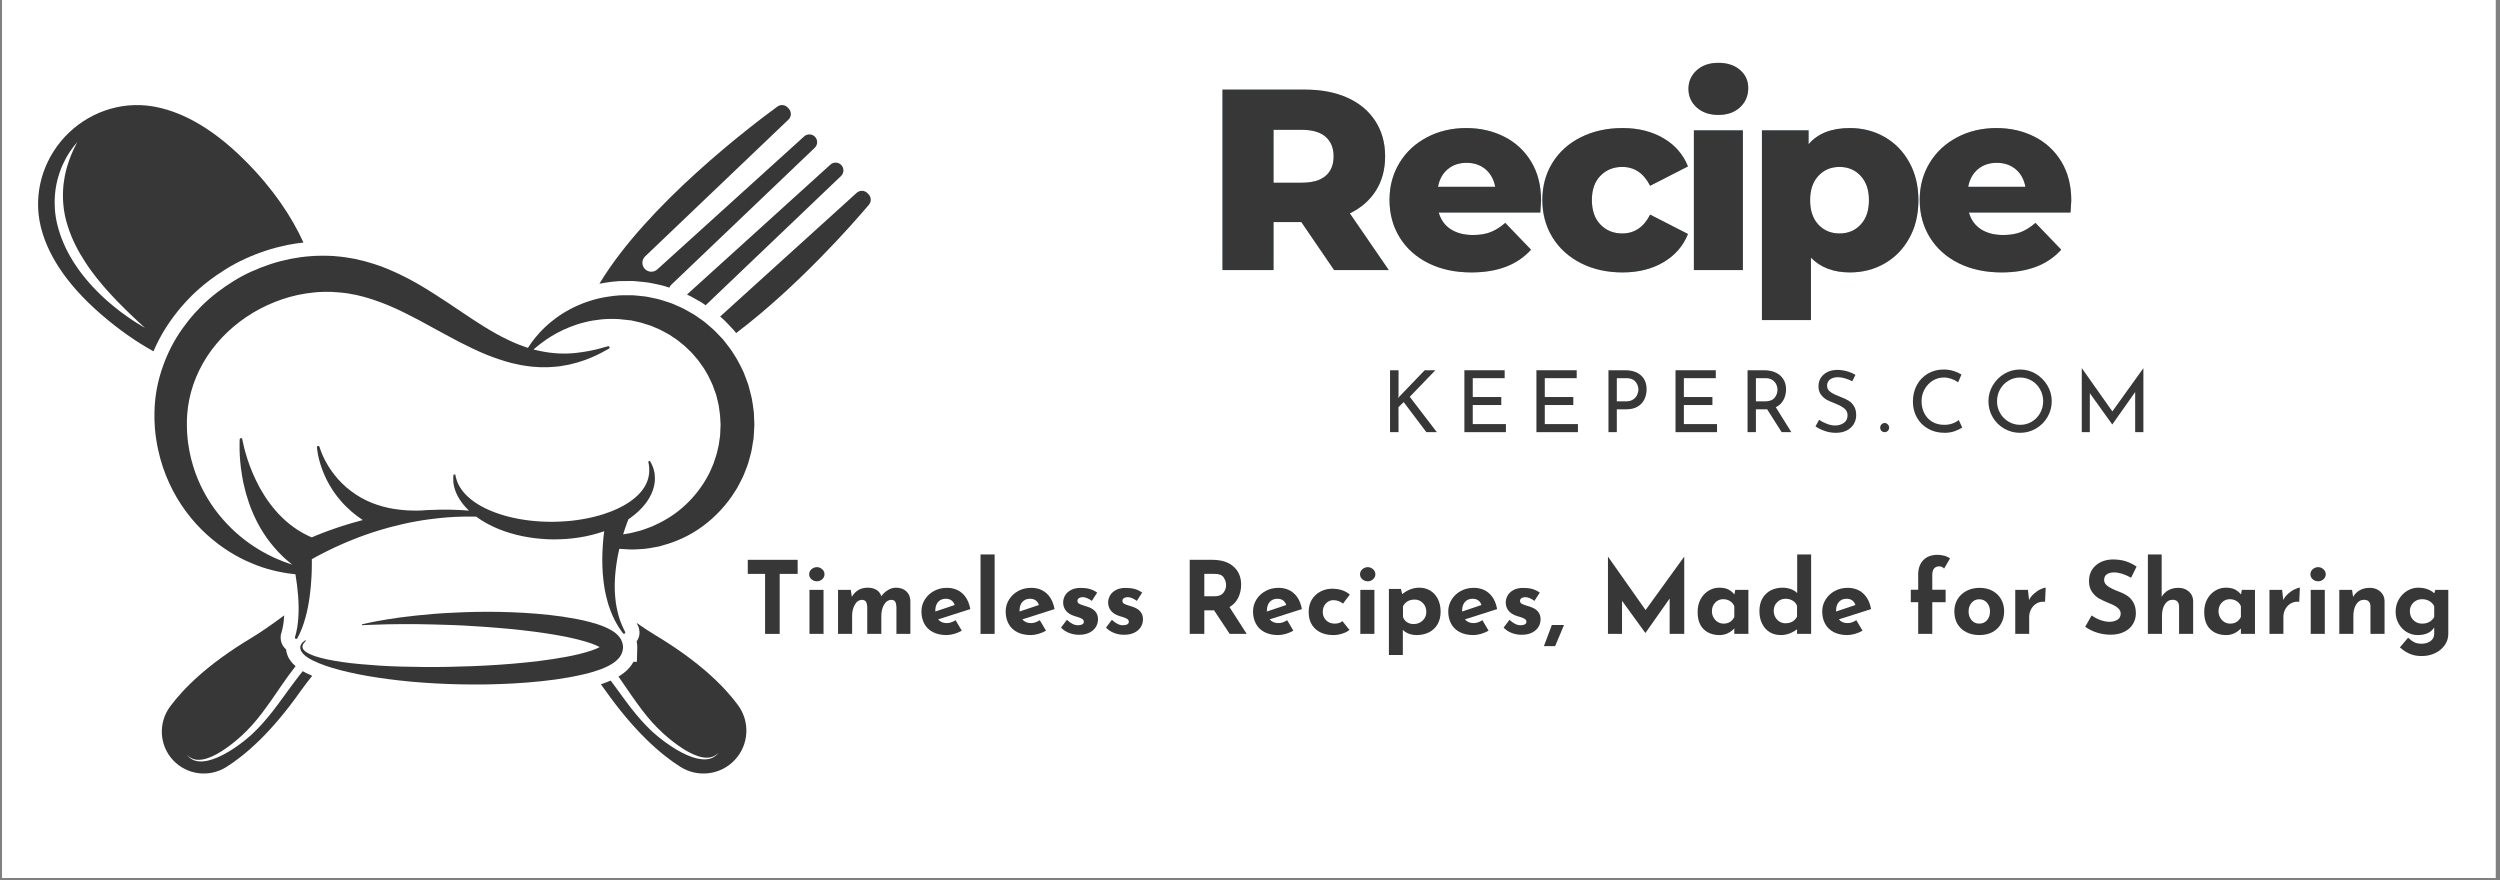 <svg xmlns="http://www.w3.org/2000/svg" xmlns:xlink="http://www.w3.org/1999/xlink" width="710" zoomAndPan="magnify" viewBox="0 0 532.5 187.5" height="250" preserveAspectRatio="xMidYMid meet" version="1.0"><rect x="0" y="0" width="532.5" height="187.5" fill="#808080" stroke="none"/><defs><g/><clipPath id="577ab4e0d0"><path d="M 0.457 0 L 531.543 0 L 531.543 187 L 0.457 187 Z M 0.457 0 " clip-rule="nonzero"/></clipPath><clipPath id="66a5cff6c6"><path d="M 34 22.086 L 185.723 22.086 L 185.723 164.957 L 34 164.957 Z M 34 22.086 " clip-rule="nonzero"/></clipPath><clipPath id="0a3c6005d3"><path d="M 8 22.086 L 159 22.086 L 159 164.957 L 8 164.957 Z M 8 22.086 " clip-rule="nonzero"/></clipPath></defs><g clip-path="url(#577ab4e0d0)"><path fill="#ffffff" d="M 0.457 0 L 531.543 0 L 531.543 187 L 0.457 187 Z M 0.457 0 " fill-opacity="1" fill-rule="nonzero"/><path fill="#ffffff" d="M 0.457 0 L 531.543 0 L 531.543 187 L 0.457 187 Z M 0.457 0 " fill-opacity="1" fill-rule="nonzero"/></g><path fill="#373737" d="M 132.684 137.523 L 132.676 137.477 C 132.645 137.332 132.691 137.355 132.531 136.824 C 132.465 136.621 132.387 136.426 132.293 136.238 C 132.203 136.066 132.148 136.004 132.07 135.883 C 131.996 135.777 131.922 135.672 131.84 135.57 C 131.766 135.469 131.695 135.406 131.617 135.324 C 131.469 135.18 131.305 135.004 131.168 134.902 L 130.73 134.566 L 130.312 134.301 C 129.762 133.961 129.238 133.723 128.719 133.5 C 127.691 133.074 126.695 132.77 125.707 132.504 C 124.723 132.238 123.746 132.027 122.781 131.844 C 120.848 131.473 118.949 131.195 117.078 130.992 C 113.34 130.582 109.73 130.395 106.316 130.332 C 102.898 130.27 99.672 130.344 96.703 130.496 C 93.734 130.621 91.016 130.852 88.617 131.113 C 86.215 131.359 84.133 131.66 82.422 131.938 C 80.715 132.211 79.379 132.484 78.473 132.672 C 77.566 132.863 77.086 132.98 77.086 132.98 L 77.113 133.164 C 77.113 133.164 77.605 133.141 78.527 133.102 C 79.449 133.055 80.801 133.023 82.52 132.977 C 84.234 132.938 86.32 132.934 88.707 132.941 C 89.902 132.949 91.168 132.973 92.508 133.016 C 93.848 133.047 95.238 133.082 96.715 133.145 C 98.176 133.203 99.699 133.285 101.273 133.391 C 102.852 133.484 104.477 133.602 106.145 133.742 C 109.477 134.016 112.98 134.395 116.555 134.938 C 118.34 135.223 120.145 135.523 121.926 135.934 C 122.816 136.129 123.695 136.363 124.562 136.609 C 125.422 136.859 126.27 137.141 127.02 137.473 C 127.273 137.586 127.523 137.707 127.742 137.828 C 127.227 138.105 126.57 138.375 125.895 138.594 C 125.461 138.742 125.094 138.852 124.59 138.992 L 123.258 139.344 C 121.438 139.777 119.559 140.117 117.668 140.398 C 115.781 140.688 113.879 140.922 111.984 141.109 C 108.195 141.5 104.43 141.738 100.797 141.887 C 97.133 142.031 93.621 142.098 90.266 142.07 C 86.918 142.039 83.754 141.965 80.836 141.777 C 77.926 141.586 75.258 141.352 72.918 141.016 C 70.582 140.664 68.555 140.273 66.984 139.727 C 66.207 139.445 65.527 139.137 65.055 138.77 C 64.949 138.668 64.816 138.586 64.746 138.48 C 64.703 138.43 64.66 138.383 64.621 138.332 C 64.594 138.289 64.566 138.246 64.543 138.203 C 64.477 138.137 64.465 137.965 64.434 137.852 C 64.418 137.801 64.422 137.664 64.441 137.582 C 64.523 137.199 64.762 136.926 64.91 136.758 C 65.062 136.59 65.16 136.508 65.16 136.508 L 65.047 136.363 C 65.047 136.363 64.941 136.426 64.742 136.578 C 64.559 136.734 64.234 136.957 64.035 137.465 C 63.992 137.602 63.949 137.711 63.957 137.918 C 63.973 138.051 63.949 138.164 64.023 138.352 C 64.051 138.438 64.082 138.531 64.117 138.617 C 64.16 138.691 64.207 138.766 64.254 138.84 C 64.34 139.008 64.469 139.121 64.586 139.27 C 65.094 139.812 65.789 140.25 66.582 140.652 C 68.18 141.453 70.203 142.156 72.566 142.762 C 74.926 143.363 77.613 143.922 80.566 144.348 C 83.516 144.789 86.727 145.164 90.133 145.402 C 93.531 145.648 97.152 145.793 100.863 145.797 C 102.734 145.809 104.625 145.777 106.547 145.703 C 108.465 145.637 110.414 145.535 112.371 145.371 C 116.297 145.059 120.277 144.57 124.289 143.641 C 124.797 143.516 125.285 143.395 125.809 143.25 C 126.254 143.125 126.828 142.953 127.32 142.777 C 127.832 142.605 128.344 142.41 128.867 142.18 C 129.391 141.949 129.926 141.684 130.484 141.32 C 130.766 141.141 131.055 140.93 131.352 140.652 C 131.492 140.535 131.656 140.348 131.801 140.191 C 131.957 139.996 132.105 139.805 132.246 139.551 C 132.316 139.422 132.383 139.289 132.441 139.152 C 132.504 139.004 132.555 138.84 132.598 138.68 C 132.645 138.527 132.668 138.344 132.688 138.168 L 132.703 137.902 C 132.715 137.91 132.668 137.27 132.684 137.523 " fill-opacity="1" fill-rule="nonzero"/><path fill="#373737" d="M 153.48 90.531 L 153.426 91.816 L 153.398 92.457 L 153.383 92.781 C 153.379 92.812 153.375 92.852 153.371 92.883 C 153.297 93.262 153.246 93.645 153.199 94.027 L 153.133 94.523 C 153.121 94.684 153.09 94.855 153.039 95.039 C 152.953 95.387 152.871 95.738 152.789 96.09 C 152.699 96.445 152.652 96.805 152.512 97.137 C 152.395 97.477 152.285 97.82 152.168 98.156 C 152.055 98.5 151.965 98.84 151.801 99.164 C 151.656 99.492 151.516 99.816 151.375 100.137 C 151.23 100.465 151.102 100.797 150.918 101.098 C 149.617 103.598 147.895 105.797 145.953 107.59 C 144.027 109.406 141.852 110.758 139.707 111.75 C 139.438 111.875 139.172 112.004 138.902 112.121 C 138.637 112.242 138.371 112.324 138.102 112.43 C 137.562 112.613 137.043 112.84 136.516 112.988 C 135.449 113.242 134.441 113.586 133.457 113.691 C 133.215 113.734 132.969 113.777 132.73 113.816 C 132.812 113.539 132.902 113.258 132.996 112.977 C 133.156 112.484 133.328 111.992 133.508 111.504 C 133.621 111.203 133.742 110.887 133.859 110.598 C 134.012 110.492 134.164 110.387 134.316 110.281 C 134.973 109.812 135.578 109.297 136.141 108.773 C 136.695 108.23 137.191 107.668 137.629 107.09 C 138.48 105.922 139.066 104.684 139.316 103.516 C 139.34 103.371 139.371 103.227 139.402 103.086 C 139.414 102.945 139.434 102.805 139.453 102.668 C 139.496 102.402 139.492 102.109 139.496 101.852 C 139.5 101.586 139.469 101.387 139.457 101.172 C 139.441 100.898 139.406 100.711 139.363 100.504 C 139.199 99.688 138.93 99.105 138.742 98.727 C 138.648 98.535 138.559 98.391 138.504 98.297 C 138.449 98.207 138.418 98.16 138.418 98.16 L 138.074 98.305 C 138.074 98.305 138.129 98.52 138.195 98.91 C 138.266 99.297 138.324 99.875 138.285 100.586 C 138.273 100.754 138.254 100.965 138.223 101.113 C 138.188 101.316 138.16 101.559 138.105 101.754 C 138 102.121 137.879 102.559 137.668 102.98 C 137.473 103.414 137.219 103.848 136.906 104.273 C 136.605 104.707 136.219 105.117 135.809 105.527 C 134.965 106.34 133.91 107.098 132.703 107.758 C 132.324 107.965 131.93 108.164 131.523 108.355 C 131.285 108.473 131.039 108.578 130.789 108.68 C 130.57 108.773 130.352 108.867 130.125 108.953 C 129.664 109.137 129.18 109.309 128.688 109.465 C 127.238 109.945 125.691 110.316 124.098 110.586 C 123.301 110.723 122.488 110.84 121.676 110.926 C 121.262 110.961 120.855 111.008 120.441 111.027 C 120.031 111.062 119.621 111.09 119.207 111.102 C 118.793 111.129 118.379 111.129 117.969 111.141 L 117.84 111.145 L 117.676 111.141 L 117.352 111.141 L 116.703 111.133 C 115.914 111.117 115.086 111.09 114.277 111.016 C 112.648 110.895 111.066 110.66 109.555 110.34 C 108.797 110.18 108.066 109.988 107.352 109.789 C 106.641 109.574 105.953 109.352 105.293 109.098 C 103.977 108.605 102.785 108.012 101.746 107.375 C 100.711 106.734 99.852 106.027 99.168 105.316 C 98.484 104.609 98.012 103.883 97.684 103.25 C 97.359 102.613 97.203 102.055 97.098 101.672 C 97.02 101.281 96.98 101.074 96.98 101.074 L 96.605 101.074 C 96.605 101.074 96.574 101.293 96.539 101.723 C 96.543 102.145 96.52 102.789 96.711 103.59 C 96.895 104.387 97.246 105.34 97.863 106.309 C 98.379 107.133 99.059 107.973 99.898 108.766 C 98.891 108.68 97.879 108.621 96.867 108.59 C 94.949 108.52 93.027 108.543 91.109 108.641 C 90.684 108.664 90.258 108.684 89.836 108.727 C 89.824 108.719 89.812 108.727 89.801 108.727 L 89.781 108.727 C 89.605 108.73 89.387 108.738 89.129 108.75 C 88.746 108.77 88.293 108.75 87.77 108.738 C 87.234 108.75 86.648 108.703 86.004 108.652 C 85.676 108.637 85.344 108.598 85.008 108.547 C 84.664 108.504 84.297 108.469 83.938 108.406 C 83.574 108.34 83.199 108.27 82.816 108.199 C 82.449 108.109 82.059 108.016 81.672 107.922 C 81.633 107.91 81.594 107.902 81.555 107.891 C 81.199 107.793 80.855 107.676 80.496 107.57 C 80.418 107.547 80.336 107.523 80.258 107.492 C 79.941 107.387 79.629 107.262 79.309 107.148 C 78.918 106.988 78.527 106.809 78.129 106.645 C 77.75 106.445 77.355 106.262 76.977 106.047 C 76.227 105.617 75.48 105.152 74.801 104.625 C 74.102 104.113 73.457 103.547 72.859 102.957 C 72.258 102.379 71.734 101.754 71.246 101.152 C 70.77 100.535 70.34 99.93 69.98 99.352 C 69.262 98.184 68.77 97.133 68.469 96.379 C 68.172 95.625 68.055 95.188 68.055 95.188 C 68.02 95.059 67.906 94.969 67.77 94.977 C 67.617 94.988 67.496 95.117 67.504 95.27 L 67.508 95.277 C 67.508 95.277 67.531 95.77 67.688 96.605 C 67.836 97.434 68.121 98.621 68.629 100.004 C 68.879 100.695 69.199 101.43 69.578 102.195 C 69.973 102.949 70.406 103.746 70.934 104.523 C 71.461 105.309 72.055 106.09 72.723 106.836 C 73.379 107.594 74.121 108.297 74.891 108.98 C 75.281 109.316 75.695 109.621 76.094 109.945 C 76.496 110.227 76.879 110.512 77.281 110.777 C 77.129 110.816 76.977 110.852 76.828 110.891 C 75.895 111.156 74.953 111.395 74.031 111.684 C 73.105 111.973 72.176 112.262 71.262 112.59 C 70.34 112.895 69.441 113.242 68.527 113.59 C 67.816 113.852 67.117 114.156 66.414 114.457 C 66.234 114.375 66.059 114.305 65.875 114.234 L 65.008 113.793 C 64.406 113.527 63.875 113.137 63.293 112.805 C 62.195 112.059 61.098 111.238 60.141 110.27 C 59.152 109.336 58.273 108.293 57.469 107.219 C 56.656 106.156 55.98 105.027 55.355 103.938 C 54.762 102.828 54.227 101.754 53.801 100.723 C 52.922 98.668 52.398 96.859 52.059 95.578 C 51.734 94.297 51.613 93.555 51.613 93.555 C 51.598 93.434 51.492 93.332 51.359 93.32 C 51.211 93.309 51.07 93.43 51.059 93.578 L 51.059 93.582 C 51.059 93.582 51 94.363 51.027 95.723 C 51.059 97.078 51.16 99.035 51.566 101.363 C 51.746 102.539 52.047 103.797 52.402 105.129 C 52.789 106.449 53.238 107.848 53.859 109.258 C 54.469 110.664 55.188 112.098 56.098 113.492 C 56.969 114.906 58.055 116.234 59.227 117.516 C 59.844 118.121 60.434 118.773 61.113 119.316 L 62.117 120.164 C 62.168 120.199 62.223 120.234 62.273 120.273 C 62.242 120.266 62.211 120.258 62.176 120.246 C 60.078 119.578 57.594 118.559 55.023 116.98 C 52.438 115.43 49.797 113.289 47.414 110.559 C 45.035 107.836 42.961 104.473 41.594 100.652 C 40.918 98.742 40.402 96.73 40.109 94.637 L 40 93.855 L 39.926 93.055 L 39.859 92.266 L 39.832 91.461 C 39.797 90.926 39.809 90.387 39.809 89.844 L 39.816 89.441 L 39.816 89.379 L 39.82 89.324 L 39.832 89.098 L 39.879 88.188 C 40.035 86.121 40.473 83.977 41.176 81.91 C 41.883 79.84 42.871 77.848 44.078 75.965 C 46.527 72.211 49.938 68.98 53.891 66.613 C 57.84 64.254 62.301 62.738 66.785 62.305 L 67.621 62.223 L 68.457 62.188 C 69.02 62.145 69.578 62.164 70.133 62.164 L 70.445 62.164 C 70.441 62.164 70.43 62.156 70.426 62.156 L 70.496 62.164 C 70.5 62.164 70.5 62.164 70.5 62.164 L 70.902 62.191 L 71.844 62.258 C 72.527 62.277 72.977 62.367 73.496 62.422 C 73.75 62.461 74 62.473 74.266 62.523 L 75.078 62.68 L 75.902 62.828 L 76.703 63.027 C 77.242 63.16 77.781 63.289 78.312 63.465 C 78.844 63.633 79.375 63.773 79.902 63.973 C 82.016 64.688 84.078 65.582 86.086 66.578 C 88.105 67.562 90.074 68.629 92.012 69.703 C 93.965 70.758 95.879 71.824 97.785 72.812 C 99.699 73.793 101.602 74.711 103.484 75.492 C 105.387 76.254 107.266 76.891 109.094 77.359 C 109.559 77.473 110.02 77.562 110.469 77.656 C 110.695 77.703 110.922 77.746 111.145 77.797 C 111.371 77.832 111.594 77.863 111.812 77.898 C 112.262 77.957 112.703 78.02 113.133 78.082 C 113.574 78.113 114 78.148 114.418 78.176 C 114.629 78.191 114.84 78.203 115.055 78.219 L 115.668 78.219 C 116.078 78.215 116.48 78.215 116.875 78.207 C 117.66 78.18 118.418 78.094 119.137 78.031 C 119.848 77.906 120.531 77.785 121.18 77.672 C 121.82 77.508 122.43 77.355 123.004 77.207 C 125.277 76.535 126.938 75.742 128.039 75.172 C 129.121 74.574 129.703 74.262 129.703 74.262 C 129.809 74.199 129.875 74.066 129.84 73.945 C 129.793 73.793 129.645 73.703 129.496 73.75 L 129.473 73.758 C 129.473 73.758 128.852 73.93 127.684 74.254 C 126.523 74.574 124.785 74.93 122.605 75.184 C 120.426 75.418 117.766 75.363 114.875 74.727 C 114.516 74.641 114.148 74.559 113.777 74.477 C 113.734 74.461 113.691 74.453 113.648 74.438 C 113.734 74.359 113.828 74.281 113.914 74.199 C 114.121 74.012 114.379 73.82 114.633 73.613 C 114.895 73.414 115.16 73.18 115.461 72.969 C 116.637 72.086 118.141 71.121 119.953 70.27 C 120.863 69.855 121.844 69.449 122.895 69.109 C 123.418 68.945 123.957 68.777 124.52 68.652 C 125.078 68.492 125.656 68.398 126.246 68.281 C 127.43 68.086 128.656 67.941 129.934 67.93 C 130.57 67.906 131.219 67.941 131.871 67.973 C 132.543 68.043 133.23 68.113 133.914 68.191 L 134.477 68.25 L 134.945 68.363 C 135.254 68.43 135.562 68.504 135.883 68.574 C 136.492 68.68 137.156 68.926 137.812 69.121 C 138.141 69.238 138.484 69.312 138.809 69.453 C 139.121 69.59 139.449 69.73 139.77 69.867 C 140.094 70.016 140.426 70.129 140.738 70.297 C 141.047 70.461 141.359 70.633 141.676 70.801 C 141.988 70.977 142.316 71.121 142.613 71.312 C 142.914 71.516 143.211 71.711 143.512 71.918 C 143.809 72.125 144.129 72.293 144.406 72.531 L 145.246 73.219 C 145.832 73.645 146.344 74.184 146.871 74.688 C 147.43 75.168 147.859 75.77 148.355 76.316 L 148.715 76.738 L 149.031 77.195 L 149.68 78.09 C 149.91 78.387 150.086 78.711 150.273 79.031 L 150.832 79.996 C 151.188 80.645 151.457 81.344 151.785 82.008 L 152.547 84.098 C 152.711 84.824 152.914 85.531 153.066 86.258 C 153.16 86.992 153.297 87.727 153.371 88.457 L 153.434 89.57 L 153.469 90.121 L 153.488 90.371 Z M 160.68 90.383 L 160.664 90.02 L 160.633 89.281 L 160.566 87.805 C 160.477 86.816 160.281 85.84 160.133 84.863 C 159.922 83.891 159.645 82.941 159.395 81.977 C 159.055 81.047 158.723 80.109 158.348 79.191 C 157.898 78.312 157.492 77.402 156.996 76.555 L 156.215 75.301 C 155.953 74.887 155.703 74.461 155.391 74.09 L 154.496 72.926 L 154.043 72.348 L 153.543 71.816 C 152.859 71.125 152.234 70.383 151.484 69.781 C 150.762 69.156 150.059 68.504 149.258 67.988 C 148.867 67.715 148.48 67.445 148.098 67.176 C 147.719 66.91 147.293 66.703 146.887 66.465 C 146.48 66.234 146.078 66.012 145.672 65.785 C 145.27 65.559 144.836 65.398 144.418 65.203 C 143.996 65.02 143.582 64.836 143.168 64.66 C 142.746 64.488 142.309 64.375 141.887 64.227 C 141.457 64.09 141.035 63.957 140.613 63.824 C 140.191 63.688 139.75 63.625 139.32 63.52 C 138.461 63.344 137.641 63.141 136.727 63.074 C 136.285 63.031 135.84 62.988 135.402 62.941 L 134.75 62.887 L 134.188 62.887 C 133.816 62.891 133.445 62.891 133.074 62.898 L 132.523 62.898 L 132.25 62.902 L 132.055 62.902 L 131.977 62.91 L 131.828 62.922 C 131.031 62.992 130.254 63.051 129.496 63.195 C 128.73 63.293 127.992 63.465 127.27 63.625 C 126.559 63.812 125.859 64.012 125.188 64.238 C 122.504 65.152 120.238 66.406 118.426 67.738 C 116.605 69.066 115.234 70.457 114.227 71.668 C 113.449 72.594 112.875 73.438 112.453 74.09 C 112.336 74.047 112.215 74.012 112.09 73.977 C 111.902 73.91 111.715 73.84 111.527 73.773 C 111.145 73.629 110.762 73.488 110.375 73.348 C 108.828 72.719 107.234 71.953 105.617 71.047 C 102.363 69.234 98.98 66.891 95.242 64.383 C 93.359 63.141 91.395 61.867 89.277 60.629 C 87.164 59.406 84.891 58.238 82.441 57.238 C 81.844 56.969 81.203 56.758 80.57 56.531 C 79.949 56.301 79.293 56.105 78.641 55.918 L 77.652 55.629 L 76.645 55.395 L 75.629 55.152 C 75.285 55.082 74.906 55.027 74.547 54.965 C 73.828 54.848 73.035 54.707 72.461 54.664 L 71.52 54.578 L 71.047 54.535 L 70.785 54.516 L 70.387 54.504 C 69.676 54.477 68.965 54.449 68.254 54.473 L 67.184 54.5 L 66.113 54.57 C 64.684 54.664 63.262 54.871 61.844 55.145 C 60.438 55.441 59.035 55.789 57.668 56.242 C 54.926 57.141 52.254 58.32 49.797 59.84 C 47.336 61.355 45.02 63.121 42.961 65.145 C 40.91 67.188 39.098 69.461 37.594 71.906 C 36.094 74.359 34.957 77.004 34.152 79.715 C 33.336 82.422 32.938 85.199 32.898 87.98 L 32.898 89.344 L 32.902 89.465 L 32.926 89.969 C 32.961 90.629 32.988 91.289 33.062 91.953 L 33.176 92.93 L 33.328 93.898 L 33.488 94.855 L 33.684 95.809 C 34.23 98.324 35.035 100.723 36.062 102.934 C 38.098 107.375 40.957 111.055 44.051 113.863 C 45.598 115.262 47.191 116.469 48.793 117.473 C 50.391 118.48 51.977 119.305 53.523 119.934 C 54.281 120.277 55.047 120.527 55.773 120.801 C 56.516 121.031 57.219 121.266 57.918 121.426 C 58.266 121.516 58.605 121.594 58.938 121.68 C 59.27 121.746 59.602 121.812 59.918 121.871 C 60.555 122.012 61.176 122.09 61.75 122.18 C 62.156 122.234 62.551 122.277 62.922 122.312 C 62.93 122.367 62.938 122.418 62.949 122.473 C 63.195 123.934 63.387 125.406 63.496 126.883 C 63.613 128.363 63.648 129.844 63.559 131.332 C 63.477 132.809 63.262 134.285 62.828 135.723 C 62.789 135.848 62.844 135.984 62.961 136.051 C 63.094 136.125 63.262 136.074 63.336 135.941 C 64.09 134.574 64.641 133.09 65.055 131.578 C 65.473 130.07 65.762 128.516 65.973 126.961 C 66.156 125.605 66.281 124.238 66.348 122.863 C 66.359 122.719 66.363 122.578 66.367 122.434 C 66.371 122.375 66.379 122.316 66.379 122.262 C 66.391 121.949 66.402 121.625 66.406 121.309 C 66.418 120.836 66.426 120.367 66.426 119.898 L 66.418 119.105 C 66.82 118.879 67.227 118.66 67.633 118.434 C 68.449 118.02 69.262 117.566 70.098 117.18 C 70.926 116.773 71.762 116.371 72.609 116.012 C 72.625 116 72.645 115.992 72.664 115.98 C 73.492 115.605 74.328 115.27 75.168 114.93 C 76.023 114.57 76.898 114.273 77.77 113.945 C 78.645 113.652 79.52 113.332 80.406 113.07 C 80.641 112.992 80.879 112.922 81.117 112.855 C 81.77 112.656 82.426 112.473 83.082 112.293 C 83.984 112.051 84.883 111.832 85.797 111.625 L 87.156 111.332 L 88.531 111.066 C 89.449 110.906 90.371 110.746 91.297 110.629 C 92.004 110.527 92.703 110.441 93.414 110.375 C 94.57 110.25 95.719 110.16 96.879 110.098 C 98.395 110.02 99.918 110.004 101.441 110.047 C 102.246 110.648 103.141 111.211 104.109 111.707 C 105.516 112.445 107.07 113.078 108.723 113.562 C 110.371 114.062 112.121 114.414 113.906 114.633 C 114.801 114.746 115.699 114.809 116.641 114.859 C 116.867 114.871 117.078 114.875 117.297 114.879 L 117.621 114.883 L 117.785 114.891 L 117.984 114.891 C 118.438 114.879 118.898 114.883 119.355 114.863 C 120.27 114.84 121.18 114.762 122.09 114.656 C 122.996 114.551 123.898 114.418 124.785 114.227 C 125.668 114.047 126.543 113.828 127.398 113.574 C 127.836 113.438 128.266 113.297 128.695 113.148 C 128.652 113.477 128.613 113.801 128.574 114.129 C 128.531 114.555 128.488 114.973 128.453 115.398 C 128.43 115.68 128.406 115.957 128.395 116.227 C 128.254 118.219 128.246 120.223 128.395 122.211 C 128.441 122.773 128.488 123.34 128.562 123.906 C 128.625 124.469 128.727 125.031 128.816 125.59 C 128.93 126.145 129.027 126.707 129.176 127.254 C 129.301 127.805 129.473 128.352 129.625 128.895 C 129.816 129.43 129.988 129.969 130.207 130.488 C 130.41 131.016 130.664 131.523 130.902 132.031 C 131.172 132.527 131.422 133.023 131.734 133.496 C 132.016 133.977 132.359 134.426 132.684 134.875 C 132.758 134.984 132.902 135.023 133.031 134.961 C 133.168 134.895 133.223 134.727 133.156 134.598 L 133.145 134.574 C 132.91 134.086 132.652 133.613 132.457 133.117 C 132.238 132.629 132.078 132.121 131.902 131.621 C 131.762 131.105 131.598 130.602 131.496 130.082 C 131.367 129.57 131.289 129.043 131.195 128.523 C 131.137 128 131.059 127.477 131.023 126.949 C 130.973 126.43 130.965 125.898 130.941 125.375 C 130.941 124.848 130.934 124.32 130.965 123.793 C 130.973 123.27 131.02 122.742 131.059 122.215 C 131.215 120.426 131.504 118.648 131.914 116.898 C 131.941 116.898 131.977 116.898 132.008 116.906 C 132.535 116.941 133.086 116.973 133.656 117.008 C 134.793 117.102 135.996 116.988 137.285 116.906 C 137.926 116.848 138.57 116.711 139.246 116.602 C 139.578 116.543 139.922 116.492 140.266 116.418 C 140.598 116.324 140.934 116.227 141.277 116.133 C 144.027 115.383 146.949 114.105 149.629 112.117 C 152.32 110.16 154.812 107.547 156.727 104.395 C 156.996 104.012 157.203 103.598 157.414 103.184 C 157.629 102.766 157.844 102.352 158.059 101.938 C 158.285 101.52 158.445 101.078 158.625 100.641 C 158.797 100.199 158.969 99.754 159.141 99.312 C 159.328 98.871 159.43 98.398 159.566 97.938 C 159.695 97.477 159.816 97.008 159.945 96.547 C 160.086 96.094 160.145 95.555 160.234 95.055 C 160.324 94.547 160.41 94.031 160.484 93.523 L 160.531 93.137 L 160.547 92.816 L 160.59 92.176 L 160.66 90.891 L 160.668 90.73 L 160.668 90.652 L 160.68 90.434 L 160.68 90.383 " fill-opacity="1" fill-rule="nonzero"/><g clip-path="url(#66a5cff6c6)"><path fill="#373737" d="M 185.027 41.41 L 184.805 41.176 C 184.184 40.508 183.148 40.465 182.473 41.074 L 153.391 67.422 C 153.402 67.434 153.418 67.445 153.43 67.457 C 154.105 68.004 154.66 68.594 155.156 69.117 C 155.344 69.32 155.523 69.508 155.699 69.688 L 155.734 69.719 L 155.762 69.754 L 156.262 70.289 L 156.344 70.375 L 156.418 70.469 L 156.797 70.945 C 170.031 60.93 181.746 47.547 185.078 43.613 C 185.625 42.973 185.602 42.027 185.027 41.41 Z M 179.207 35.164 C 178.895 34.832 178.484 34.656 178.059 34.637 C 177.637 34.617 177.215 34.762 176.875 35.066 L 146.328 62.734 C 146.582 62.848 146.855 62.98 147.152 63.141 L 147.52 63.344 C 147.805 63.504 148.09 63.664 148.375 63.824 L 148.398 63.84 L 148.422 63.852 C 148.523 63.91 148.637 63.973 148.762 64.043 C 149.086 64.223 149.457 64.426 149.848 64.699 C 150 64.805 150.148 64.914 150.301 65.02 L 179.137 37.492 C 179.797 36.867 179.824 35.832 179.207 35.164 Z M 173.609 29.152 C 173.297 28.82 172.883 28.645 172.461 28.629 C 172.039 28.609 171.609 28.75 171.277 29.059 L 139.996 57.387 C 139.613 57.734 139.129 57.895 138.645 57.871 C 138.168 57.852 137.691 57.648 137.34 57.27 C 136.633 56.512 136.664 55.328 137.414 54.609 L 167.938 25.477 C 168.598 24.848 168.625 23.809 168.008 23.145 L 167.785 22.906 C 167.211 22.293 166.27 22.203 165.59 22.699 C 160.18 26.648 137.824 43.555 127.676 60.434 C 128.105 60.344 128.555 60.262 129.027 60.199 C 129.82 60.055 130.578 59.988 131.312 59.926 L 131.555 59.906 L 131.578 59.902 L 131.602 59.902 L 131.719 59.891 L 131.766 59.887 L 131.91 59.871 L 132.484 59.871 L 132.508 59.867 L 133.043 59.867 C 133.293 59.863 133.543 59.863 133.793 59.859 C 133.914 59.859 134.035 59.859 134.156 59.859 L 134.879 59.859 L 135.008 59.867 L 135.66 59.926 L 135.688 59.926 L 135.711 59.93 C 136.129 59.973 136.555 60.016 136.973 60.055 C 137.914 60.121 138.738 60.297 139.469 60.453 C 139.621 60.488 139.773 60.52 139.93 60.551 L 139.988 60.562 L 140.047 60.578 C 140.148 60.602 140.273 60.629 140.406 60.656 C 140.723 60.723 141.109 60.805 141.531 60.938 C 141.844 61.035 142.172 61.141 142.57 61.266 C 142.668 61.031 142.816 60.809 143.016 60.621 L 173.535 31.484 C 174.195 30.859 174.227 29.82 173.609 29.152 Z M 65.223 143.359 L 65.215 143.355 L 65.203 143.352 C 64.949 143.223 64.711 143.094 64.484 142.961 L 64.41 143.051 C 64.199 143.309 64.004 143.562 63.801 143.816 C 63.008 144.832 62.234 145.883 61.48 146.91 C 60.727 147.941 59.984 148.969 59.242 149.969 C 58.875 150.465 58.5 150.957 58.129 151.441 C 57.754 151.922 57.375 152.391 56.992 152.848 C 56.613 153.309 56.219 153.75 55.832 154.188 C 55.438 154.613 55.055 155.039 54.652 155.438 C 54.262 155.844 53.848 156.219 53.453 156.594 C 53.047 156.965 52.633 157.305 52.227 157.633 C 50.594 158.938 49 160.008 47.48 160.785 C 46.727 161.176 45.992 161.496 45.289 161.73 C 44.586 161.969 43.91 162.117 43.293 162.168 C 42.676 162.223 42.109 162.18 41.645 162.043 C 41.18 161.918 40.816 161.715 40.559 161.516 C 40.293 161.324 40.125 161.133 40.016 161.008 C 39.926 160.895 39.875 160.828 39.863 160.812 C 39.875 160.824 39.938 160.887 40.043 160.984 C 40.164 161.098 40.352 161.254 40.625 161.414 C 40.895 161.574 41.258 161.723 41.699 161.793 C 42.145 161.863 42.668 161.855 43.238 161.75 C 43.809 161.648 44.422 161.441 45.07 161.16 C 45.715 160.883 46.391 160.52 47.086 160.082 C 48.469 159.211 49.953 158.086 51.449 156.723 C 52.934 155.367 54.398 153.75 55.793 151.898 C 57.199 150.051 58.586 148.012 60.039 145.891 C 60.945 144.57 61.918 143.219 62.957 141.898 C 62.746 141.719 62.551 141.531 62.367 141.336 L 62.289 141.25 L 62.23 141.176 L 62.199 141.141 C 62.07 140.996 61.836 140.73 61.621 140.348 L 61.516 140.176 L 61.422 140.016 L 61.348 139.852 C 61.258 139.648 61.195 139.461 61.156 139.348 C 61.012 138.945 60.961 138.602 60.945 138.324 C 60.121 137.625 59.691 136.578 59.797 135.504 L 59.797 135.273 L 59.922 134.844 C 60.254 133.746 60.453 132.543 60.531 131.164 L 60.531 131.148 C 60.535 131.125 60.535 131.098 60.535 131.074 C 57.867 133.066 55.457 134.727 53.41 135.957 C 44.207 141.496 39.078 146.637 36.223 150.504 C 33.664 153.973 33.922 158.762 36.863 161.918 C 38.332 163.492 40.262 164.434 42.273 164.688 C 44.289 164.945 46.391 164.52 48.215 163.371 C 52.281 160.805 57.777 156.059 63.965 147.285 C 64.688 146.262 65.539 145.145 66.5 143.949 C 66.051 143.758 65.625 143.562 65.223 143.359 " fill-opacity="1" fill-rule="nonzero"/></g><g clip-path="url(#0a3c6005d3)"><path fill="#373737" d="M 157.184 150.18 C 154.27 146.227 149.02 140.965 139.605 135.301 C 138.387 134.566 137.035 133.68 135.582 132.668 C 135.605 132.711 135.625 132.75 135.645 132.793 C 135.723 132.941 135.797 133.09 135.871 133.242 C 136.258 134.02 136.324 134.934 136.051 135.758 C 135.945 136.066 135.797 136.359 135.609 136.621 C 135.633 136.734 135.652 136.84 135.664 136.945 C 135.688 137.062 135.703 137.184 135.711 137.309 C 135.711 137.352 135.719 137.406 135.719 137.465 C 135.734 137.699 135.742 137.828 135.738 137.977 L 135.656 140.969 L 134.93 140.961 C 134.926 140.969 134.918 140.98 134.914 140.992 L 134.906 141.008 C 134.641 141.492 134.363 141.84 134.18 142.07 L 134.113 142.152 L 134.043 142.23 L 133.98 142.301 C 133.824 142.477 133.613 142.707 133.355 142.93 C 132.984 143.266 132.586 143.57 132.137 143.859 C 132.004 143.945 131.871 144.027 131.734 144.109 C 131.961 144.434 132.184 144.754 132.402 145.074 C 133.891 147.25 135.312 149.328 136.746 151.219 C 138.176 153.113 139.676 154.77 141.191 156.156 C 142.719 157.547 144.238 158.699 145.652 159.594 C 146.363 160.035 147.055 160.406 147.715 160.691 C 148.375 160.98 149.004 161.191 149.59 161.297 C 150.172 161.406 150.703 161.414 151.156 161.34 C 151.613 161.27 151.984 161.117 152.262 160.953 C 152.539 160.793 152.734 160.625 152.855 160.516 C 152.98 160.395 153.039 160.336 153.039 160.336 C 153.039 160.336 152.988 160.402 152.883 160.539 C 152.773 160.668 152.602 160.859 152.332 161.059 C 152.066 161.262 151.691 161.469 151.215 161.602 C 150.738 161.734 150.164 161.777 149.531 161.727 C 148.898 161.668 148.211 161.52 147.492 161.281 C 146.77 161.035 146.023 160.711 145.246 160.309 C 143.695 159.512 142.066 158.418 140.395 157.086 C 139.98 156.75 139.559 156.402 139.141 156.023 C 138.738 155.641 138.312 155.258 137.914 154.84 C 137.5 154.434 137.109 153.996 136.703 153.559 C 136.312 153.113 135.91 152.664 135.523 152.195 C 135.129 151.727 134.742 151.242 134.359 150.754 C 133.98 150.258 133.594 149.754 133.219 149.246 C 132.461 148.223 131.703 147.176 130.93 146.117 C 130.648 145.734 130.363 145.348 130.074 144.961 C 129.516 145.203 128.941 145.426 128.316 145.641 C 128.215 145.676 128.105 145.715 127.988 145.754 C 128.277 146.141 128.555 146.52 128.812 146.887 C 135.137 155.859 140.766 160.715 144.926 163.34 C 146.789 164.516 148.938 164.949 151 164.688 C 153.055 164.426 155.027 163.465 156.531 161.852 C 159.535 158.625 159.801 153.727 157.184 150.18 Z M 30.395 69.559 C 30.094 69.379 29.652 69.129 29.105 68.777 C 28.559 68.426 27.895 68 27.156 67.477 C 26.781 67.215 26.391 66.93 25.988 66.629 C 25.883 66.555 25.781 66.477 25.676 66.398 C 25.574 66.316 25.469 66.234 25.359 66.152 C 25.152 65.988 24.938 65.816 24.719 65.648 C 24.504 65.477 24.281 65.301 24.059 65.117 C 23.836 64.93 23.605 64.738 23.375 64.543 C 23.148 64.34 22.914 64.141 22.672 63.938 C 22.445 63.723 22.211 63.508 21.973 63.293 C 21.738 63.074 21.5 62.855 21.262 62.621 C 21.027 62.387 20.793 62.148 20.555 61.91 C 20.066 61.441 19.613 60.914 19.133 60.398 C 18.895 60.141 18.672 59.859 18.438 59.59 C 18.211 59.312 17.969 59.039 17.75 58.75 C 17.531 58.457 17.305 58.172 17.078 57.879 C 16.859 57.582 16.652 57.273 16.434 56.969 C 15.586 55.746 14.797 54.441 14.121 53.07 C 13.453 51.699 12.883 50.273 12.469 48.82 C 12.352 48.457 12.27 48.09 12.18 47.727 L 12.113 47.453 L 12.098 47.387 L 12.086 47.324 L 12.078 47.293 L 12.055 47.16 C 12.02 46.984 11.988 46.809 11.953 46.633 C 11.926 46.457 11.887 46.297 11.863 46.102 C 11.836 45.914 11.812 45.727 11.789 45.543 C 11.766 45.355 11.734 45.168 11.723 44.984 C 11.711 44.801 11.699 44.621 11.688 44.441 C 11.586 43 11.656 41.598 11.84 40.297 C 12.023 38.992 12.348 37.789 12.715 36.715 C 13.07 35.633 13.527 34.691 13.949 33.875 C 14.059 33.676 14.168 33.484 14.273 33.297 C 14.379 33.109 14.48 32.934 14.594 32.766 C 14.816 32.438 15 32.129 15.195 31.867 C 15.387 31.602 15.559 31.367 15.715 31.168 C 15.875 30.969 16.016 30.809 16.129 30.672 C 16.332 30.434 16.453 30.293 16.473 30.27 C 16.461 30.289 16.379 30.453 16.227 30.742 C 16.148 30.895 16.047 31.082 15.934 31.305 C 15.828 31.531 15.703 31.793 15.562 32.078 C 15.297 32.66 15 33.379 14.703 34.211 C 14.422 35.047 14.117 35.992 13.902 37.047 C 13.875 37.176 13.844 37.309 13.816 37.441 C 13.793 37.574 13.77 37.715 13.746 37.852 C 13.699 38.125 13.637 38.402 13.613 38.688 C 13.574 38.977 13.543 39.266 13.504 39.559 C 13.484 39.855 13.461 40.152 13.438 40.457 C 13.371 41.676 13.406 42.957 13.566 44.262 C 13.59 44.426 13.609 44.59 13.629 44.758 C 13.652 44.918 13.684 45.074 13.715 45.238 C 13.742 45.398 13.77 45.555 13.797 45.719 C 13.805 45.797 13.824 45.883 13.848 45.969 L 13.906 46.227 C 13.949 46.402 13.988 46.574 14.027 46.746 L 14.059 46.879 L 14.066 46.914 L 14.066 46.93 L 14.07 46.934 L 14.086 46.98 L 14.156 47.227 C 14.25 47.559 14.332 47.895 14.449 48.219 C 14.871 49.543 15.402 50.859 16.035 52.129 C 16.652 53.41 17.387 54.637 18.152 55.82 C 18.348 56.113 18.535 56.406 18.734 56.695 C 18.938 56.98 19.141 57.266 19.336 57.551 C 19.531 57.836 19.754 58.102 19.957 58.375 C 20.168 58.645 20.363 58.926 20.578 59.188 C 21.008 59.711 21.418 60.238 21.852 60.73 C 22.062 60.977 22.273 61.223 22.477 61.469 C 22.695 61.703 22.906 61.938 23.113 62.172 C 23.324 62.402 23.531 62.633 23.734 62.855 C 23.941 63.078 24.148 63.293 24.348 63.504 C 24.551 63.715 24.75 63.926 24.941 64.133 C 25.145 64.336 25.344 64.535 25.539 64.734 C 25.734 64.93 25.926 65.121 26.113 65.309 C 26.203 65.402 26.293 65.496 26.379 65.582 C 26.473 65.676 26.562 65.762 26.652 65.852 C 27.012 66.203 27.352 66.531 27.676 66.844 C 28.32 67.465 28.887 68.004 29.363 68.441 C 30.316 69.32 30.859 69.82 30.859 69.82 C 30.859 69.82 30.695 69.73 30.395 69.559 Z M 52.141 34.148 C 44.652 26.676 37.973 23.547 32.441 22.641 C 28.996 22.082 25.527 22.426 22.324 23.559 C 19.125 24.688 16.188 26.59 13.812 29.141 C 9.059 34.242 7.039 41.379 8.656 48.168 C 9.953 53.617 13.555 60.051 21.555 66.973 C 25.387 70.289 29.125 72.859 32.691 74.832 C 33.359 73.262 34.137 71.754 35.004 70.328 L 35.008 70.32 L 35.012 70.32 C 36.629 67.691 38.582 65.23 40.816 63.004 L 40.828 62.988 C 42.973 60.879 45.453 58.957 48.203 57.266 C 50.73 55.699 53.594 54.387 56.715 53.367 C 58.031 52.93 59.461 52.551 61.211 52.18 L 61.242 52.172 L 61.27 52.168 C 62.461 51.941 63.574 51.77 64.637 51.66 C 62.16 46.223 58.246 40.246 52.141 34.148 " fill-opacity="1" fill-rule="nonzero"/></g><g fill="#0071bc" fill-opacity="0.4"><g transform="translate(256.544, 57.525)"><g><path d="M 20.641 -10.219 L 14.719 -10.219 L 14.719 0 L 3.844 0 L 3.844 -38.438 L 21.406 -38.438 C 24.883 -38.438 27.906 -37.859 30.469 -36.703 C 33.031 -35.547 35.004 -33.895 36.391 -31.75 C 37.785 -29.613 38.484 -27.102 38.484 -24.219 C 38.484 -21.438 37.832 -19.008 36.531 -16.938 C 35.238 -14.875 33.383 -13.254 30.969 -12.078 L 39.266 0 L 27.625 0 Z M 27.516 -24.219 C 27.516 -26.008 26.945 -27.398 25.812 -28.391 C 24.676 -29.379 22.988 -29.875 20.75 -29.875 L 14.719 -29.875 L 14.719 -18.609 L 20.75 -18.609 C 22.988 -18.609 24.676 -19.094 25.812 -20.062 C 26.945 -21.031 27.516 -22.414 27.516 -24.219 Z M 27.516 -24.219 "/></g></g></g><g fill="#0071bc" fill-opacity="0.4"><g transform="translate(294.481, 57.525)"><g><path d="M 33.766 -14.828 C 33.766 -14.754 33.711 -13.895 33.609 -12.25 L 11.969 -12.25 C 12.406 -10.707 13.254 -9.523 14.516 -8.703 C 15.785 -7.879 17.367 -7.469 19.266 -7.469 C 20.691 -7.469 21.926 -7.664 22.969 -8.062 C 24.02 -8.469 25.078 -9.129 26.141 -10.047 L 31.625 -4.344 C 28.727 -1.113 24.5 0.5 18.938 0.5 C 15.469 0.5 12.41 -0.156 9.766 -1.469 C 7.129 -2.789 5.086 -4.625 3.641 -6.969 C 2.203 -9.312 1.484 -11.969 1.484 -14.938 C 1.484 -17.863 2.188 -20.488 3.594 -22.812 C 5 -25.133 6.945 -26.953 9.438 -28.266 C 11.926 -29.586 14.727 -30.25 17.844 -30.25 C 20.812 -30.25 23.504 -29.633 25.922 -28.406 C 28.336 -27.188 30.25 -25.414 31.656 -23.094 C 33.062 -20.77 33.766 -18.016 33.766 -14.828 Z M 17.906 -22.844 C 16.289 -22.844 14.941 -22.383 13.859 -21.469 C 12.785 -20.551 12.102 -19.305 11.812 -17.734 L 24 -17.734 C 23.707 -19.305 23.02 -20.551 21.938 -21.469 C 20.852 -22.383 19.508 -22.844 17.906 -22.844 Z M 17.906 -22.844 "/></g></g></g><g fill="#0071bc" fill-opacity="0.4"><g transform="translate(327.038, 57.525)"><g><path d="M 18.562 0.5 C 15.258 0.5 12.305 -0.156 9.703 -1.469 C 7.109 -2.789 5.086 -4.625 3.641 -6.969 C 2.203 -9.312 1.484 -11.969 1.484 -14.938 C 1.484 -17.895 2.203 -20.535 3.641 -22.859 C 5.086 -25.191 7.109 -27.004 9.703 -28.297 C 12.305 -29.598 15.258 -30.25 18.562 -30.25 C 21.926 -30.25 24.832 -29.523 27.281 -28.078 C 29.738 -26.641 31.477 -24.641 32.5 -22.078 L 24.438 -17.953 C 23.082 -20.629 21.102 -21.969 18.5 -21.969 C 16.633 -21.969 15.086 -21.344 13.859 -20.094 C 12.641 -18.852 12.031 -17.133 12.031 -14.938 C 12.031 -12.695 12.641 -10.945 13.859 -9.688 C 15.086 -8.426 16.633 -7.797 18.5 -7.797 C 21.102 -7.797 23.082 -9.133 24.438 -11.812 L 32.5 -7.688 C 31.477 -5.125 29.738 -3.117 27.281 -1.672 C 24.832 -0.223 21.926 0.5 18.562 0.5 Z M 18.562 0.5 "/></g></g></g><g fill="#0071bc" fill-opacity="0.4"><g transform="translate(357.453, 57.525)"><g><path d="M 3.344 -29.766 L 13.781 -29.766 L 13.781 0 L 3.344 0 Z M 8.562 -33.047 C 6.656 -33.047 5.113 -33.578 3.938 -34.641 C 2.77 -35.703 2.188 -37.02 2.188 -38.594 C 2.188 -40.164 2.77 -41.484 3.938 -42.547 C 5.113 -43.609 6.656 -44.141 8.562 -44.141 C 10.469 -44.141 12.004 -43.633 13.172 -42.625 C 14.336 -41.625 14.922 -40.336 14.922 -38.766 C 14.922 -37.117 14.336 -35.754 13.172 -34.672 C 12.004 -33.586 10.469 -33.047 8.562 -33.047 Z M 8.562 -33.047 "/></g></g></g><g fill="#0071bc" fill-opacity="0.4"><g transform="translate(371.947, 57.525)"><g><path d="M 22.078 -30.25 C 24.785 -30.25 27.242 -29.617 29.453 -28.359 C 31.672 -27.098 33.426 -25.301 34.719 -22.969 C 36.02 -20.645 36.672 -17.945 36.672 -14.875 C 36.672 -11.801 36.02 -9.102 34.719 -6.781 C 33.426 -4.457 31.672 -2.66 29.453 -1.391 C 27.242 -0.129 24.785 0.5 22.078 0.5 C 18.598 0.5 15.832 -0.547 13.781 -2.641 L 13.781 10.656 L 3.344 10.656 L 3.344 -29.766 L 13.281 -29.766 L 13.281 -26.797 C 15.227 -29.098 18.16 -30.25 22.078 -30.25 Z M 19.875 -7.797 C 21.707 -7.797 23.207 -8.426 24.375 -9.688 C 25.551 -10.945 26.141 -12.676 26.141 -14.875 C 26.141 -17.07 25.551 -18.801 24.375 -20.062 C 23.207 -21.332 21.707 -21.969 19.875 -21.969 C 18.039 -21.969 16.535 -21.332 15.359 -20.062 C 14.191 -18.801 13.609 -17.07 13.609 -14.875 C 13.609 -12.676 14.191 -10.945 15.359 -9.688 C 16.535 -8.426 18.039 -7.797 19.875 -7.797 Z M 19.875 -7.797 "/></g></g></g><g fill="#0071bc" fill-opacity="0.4"><g transform="translate(407.414, 57.525)"><g><path d="M 33.766 -14.828 C 33.766 -14.754 33.711 -13.895 33.609 -12.25 L 11.969 -12.25 C 12.406 -10.707 13.254 -9.523 14.516 -8.703 C 15.785 -7.879 17.367 -7.469 19.266 -7.469 C 20.691 -7.469 21.926 -7.664 22.969 -8.062 C 24.02 -8.469 25.078 -9.129 26.141 -10.047 L 31.625 -4.344 C 28.727 -1.113 24.5 0.5 18.938 0.5 C 15.469 0.5 12.41 -0.156 9.766 -1.469 C 7.129 -2.789 5.086 -4.625 3.641 -6.969 C 2.203 -9.312 1.484 -11.969 1.484 -14.938 C 1.484 -17.863 2.188 -20.488 3.594 -22.812 C 5 -25.133 6.945 -26.953 9.438 -28.266 C 11.926 -29.586 14.727 -30.25 17.844 -30.25 C 20.812 -30.25 23.504 -29.633 25.922 -28.406 C 28.336 -27.188 30.25 -25.414 31.656 -23.094 C 33.062 -20.77 33.766 -18.016 33.766 -14.828 Z M 17.906 -22.844 C 16.289 -22.844 14.941 -22.383 13.859 -21.469 C 12.785 -20.551 12.102 -19.305 11.812 -17.734 L 24 -17.734 C 23.707 -19.305 23.02 -20.551 21.938 -21.469 C 20.852 -22.383 19.508 -22.844 17.906 -22.844 Z M 17.906 -22.844 "/></g></g></g><g fill="#373737" fill-opacity="1"><g transform="translate(256.544, 57.525)"><g><path d="M 20.641 -10.219 L 14.719 -10.219 L 14.719 0 L 3.844 0 L 3.844 -38.438 L 21.406 -38.438 C 24.883 -38.438 27.906 -37.859 30.469 -36.703 C 33.031 -35.547 35.004 -33.895 36.391 -31.75 C 37.785 -29.613 38.484 -27.102 38.484 -24.219 C 38.484 -21.438 37.832 -19.008 36.531 -16.938 C 35.238 -14.875 33.383 -13.254 30.969 -12.078 L 39.266 0 L 27.625 0 Z M 27.516 -24.219 C 27.516 -26.008 26.945 -27.398 25.812 -28.391 C 24.676 -29.379 22.988 -29.875 20.75 -29.875 L 14.719 -29.875 L 14.719 -18.609 L 20.75 -18.609 C 22.988 -18.609 24.676 -19.094 25.812 -20.062 C 26.945 -21.031 27.516 -22.414 27.516 -24.219 Z M 27.516 -24.219 "/></g></g></g><g fill="#373737" fill-opacity="1"><g transform="translate(294.481, 57.525)"><g><path d="M 33.766 -14.828 C 33.766 -14.754 33.711 -13.895 33.609 -12.25 L 11.969 -12.25 C 12.406 -10.707 13.254 -9.523 14.516 -8.703 C 15.785 -7.879 17.367 -7.469 19.266 -7.469 C 20.691 -7.469 21.926 -7.664 22.969 -8.062 C 24.02 -8.469 25.078 -9.129 26.141 -10.047 L 31.625 -4.344 C 28.727 -1.113 24.5 0.5 18.938 0.5 C 15.469 0.5 12.41 -0.156 9.766 -1.469 C 7.129 -2.789 5.086 -4.625 3.641 -6.969 C 2.203 -9.312 1.484 -11.969 1.484 -14.938 C 1.484 -17.863 2.188 -20.488 3.594 -22.812 C 5 -25.133 6.945 -26.953 9.438 -28.266 C 11.926 -29.586 14.727 -30.25 17.844 -30.25 C 20.812 -30.25 23.504 -29.633 25.922 -28.406 C 28.336 -27.188 30.25 -25.414 31.656 -23.094 C 33.062 -20.77 33.766 -18.016 33.766 -14.828 Z M 17.906 -22.844 C 16.289 -22.844 14.941 -22.383 13.859 -21.469 C 12.785 -20.551 12.102 -19.305 11.812 -17.734 L 24 -17.734 C 23.707 -19.305 23.02 -20.551 21.938 -21.469 C 20.852 -22.383 19.508 -22.844 17.906 -22.844 Z M 17.906 -22.844 "/></g></g></g><g fill="#373737" fill-opacity="1"><g transform="translate(327.038, 57.525)"><g><path d="M 18.562 0.5 C 15.258 0.5 12.305 -0.156 9.703 -1.469 C 7.109 -2.789 5.086 -4.625 3.641 -6.969 C 2.203 -9.312 1.484 -11.969 1.484 -14.938 C 1.484 -17.895 2.203 -20.535 3.641 -22.859 C 5.086 -25.191 7.109 -27.004 9.703 -28.297 C 12.305 -29.598 15.258 -30.25 18.562 -30.25 C 21.926 -30.25 24.832 -29.523 27.281 -28.078 C 29.738 -26.641 31.477 -24.641 32.5 -22.078 L 24.438 -17.953 C 23.082 -20.629 21.102 -21.969 18.5 -21.969 C 16.633 -21.969 15.086 -21.344 13.859 -20.094 C 12.641 -18.852 12.031 -17.133 12.031 -14.938 C 12.031 -12.695 12.641 -10.945 13.859 -9.688 C 15.086 -8.426 16.633 -7.797 18.5 -7.797 C 21.102 -7.797 23.082 -9.133 24.438 -11.812 L 32.5 -7.688 C 31.477 -5.125 29.738 -3.117 27.281 -1.672 C 24.832 -0.223 21.926 0.5 18.562 0.5 Z M 18.562 0.5 "/></g></g></g><g fill="#373737" fill-opacity="1"><g transform="translate(357.453, 57.525)"><g><path d="M 3.344 -29.766 L 13.781 -29.766 L 13.781 0 L 3.344 0 Z M 8.562 -33.047 C 6.656 -33.047 5.113 -33.578 3.938 -34.641 C 2.77 -35.703 2.188 -37.02 2.188 -38.594 C 2.188 -40.164 2.77 -41.484 3.938 -42.547 C 5.113 -43.609 6.656 -44.141 8.562 -44.141 C 10.469 -44.141 12.004 -43.633 13.172 -42.625 C 14.336 -41.625 14.922 -40.336 14.922 -38.766 C 14.922 -37.117 14.336 -35.754 13.172 -34.672 C 12.004 -33.586 10.469 -33.047 8.562 -33.047 Z M 8.562 -33.047 "/></g></g></g><g fill="#373737" fill-opacity="1"><g transform="translate(371.947, 57.525)"><g><path d="M 22.078 -30.25 C 24.785 -30.25 27.242 -29.617 29.453 -28.359 C 31.672 -27.098 33.426 -25.301 34.719 -22.969 C 36.02 -20.645 36.672 -17.945 36.672 -14.875 C 36.672 -11.801 36.02 -9.102 34.719 -6.781 C 33.426 -4.457 31.672 -2.66 29.453 -1.391 C 27.242 -0.129 24.785 0.5 22.078 0.5 C 18.598 0.5 15.832 -0.547 13.781 -2.641 L 13.781 10.656 L 3.344 10.656 L 3.344 -29.766 L 13.281 -29.766 L 13.281 -26.797 C 15.227 -29.098 18.16 -30.25 22.078 -30.25 Z M 19.875 -7.797 C 21.707 -7.797 23.207 -8.426 24.375 -9.688 C 25.551 -10.945 26.141 -12.676 26.141 -14.875 C 26.141 -17.07 25.551 -18.801 24.375 -20.062 C 23.207 -21.332 21.707 -21.969 19.875 -21.969 C 18.039 -21.969 16.535 -21.332 15.359 -20.062 C 14.191 -18.801 13.609 -17.07 13.609 -14.875 C 13.609 -12.676 14.191 -10.945 15.359 -9.688 C 16.535 -8.426 18.039 -7.797 19.875 -7.797 Z M 19.875 -7.797 "/></g></g></g><g fill="#373737" fill-opacity="1"><g transform="translate(407.414, 57.525)"><g><path d="M 33.766 -14.828 C 33.766 -14.754 33.711 -13.895 33.609 -12.25 L 11.969 -12.25 C 12.406 -10.707 13.254 -9.523 14.516 -8.703 C 15.785 -7.879 17.367 -7.469 19.266 -7.469 C 20.691 -7.469 21.926 -7.664 22.969 -8.062 C 24.02 -8.469 25.078 -9.129 26.141 -10.047 L 31.625 -4.344 C 28.727 -1.113 24.5 0.5 18.938 0.5 C 15.469 0.5 12.41 -0.156 9.766 -1.469 C 7.129 -2.789 5.086 -4.625 3.641 -6.969 C 2.203 -9.312 1.484 -11.969 1.484 -14.938 C 1.484 -17.863 2.188 -20.488 3.594 -22.812 C 5 -25.133 6.945 -26.953 9.438 -28.266 C 11.926 -29.586 14.727 -30.25 17.844 -30.25 C 20.812 -30.25 23.504 -29.633 25.922 -28.406 C 28.336 -27.188 30.25 -25.414 31.656 -23.094 C 33.062 -20.77 33.766 -18.016 33.766 -14.828 Z M 17.906 -22.844 C 16.289 -22.844 14.941 -22.383 13.859 -21.469 C 12.785 -20.551 12.102 -19.305 11.812 -17.734 L 24 -17.734 C 23.707 -19.305 23.02 -20.551 21.938 -21.469 C 20.852 -22.383 19.508 -22.844 17.906 -22.844 Z M 17.906 -22.844 "/></g></g></g><g fill="#373737" fill-opacity="1"><g transform="translate(294.188, 92.05)"><g><path d="M 3.656 -7.234 L 3.875 -7.578 L 9.266 -13.188 L 11.547 -13.188 L 6.094 -7.531 L 11.859 0 L 9.625 0 L 4.797 -6.406 L 3.688 -5.328 L 3.703 0 L 1.891 0 L 1.891 -13.188 L 3.703 -13.188 L 3.703 -7.891 Z M 3.656 -7.234 "/></g></g></g><g fill="#373737" fill-opacity="1"><g transform="translate(310.024, 92.05)"><g><path d="M 10.469 -13.188 L 10.469 -11.5 L 3.672 -11.5 L 3.672 -7.484 L 9.75 -7.484 L 9.75 -5.781 L 3.672 -5.781 L 3.672 -1.719 L 10.734 -1.719 L 10.734 0 L 1.891 0 L 1.891 -13.188 Z M 10.469 -13.188 "/></g></g></g><g fill="#373737" fill-opacity="1"><g transform="translate(325.367, 92.05)"><g><path d="M 10.469 -13.188 L 10.469 -11.5 L 3.672 -11.5 L 3.672 -7.484 L 9.75 -7.484 L 9.75 -5.781 L 3.672 -5.781 L 3.672 -1.719 L 10.734 -1.719 L 10.734 0 L 1.891 0 L 1.891 -13.188 Z M 10.469 -13.188 "/></g></g></g><g fill="#373737" fill-opacity="1"><g transform="translate(340.71, 92.05)"><g><path d="M 5.438 -13.188 C 6.875 -13.188 7.992 -12.828 8.797 -12.109 C 9.609 -11.398 10.016 -10.398 10.016 -9.109 C 10.016 -8.367 9.863 -7.676 9.562 -7.031 C 9.27 -6.383 8.789 -5.859 8.125 -5.453 C 7.469 -5.055 6.633 -4.859 5.625 -4.859 L 3.672 -4.859 L 3.672 0 L 1.891 0 L 1.891 -13.188 Z M 5.625 -6.562 C 6.25 -6.562 6.758 -6.695 7.156 -6.969 C 7.551 -7.238 7.832 -7.562 8 -7.938 C 8.176 -8.32 8.266 -8.695 8.266 -9.062 C 8.266 -9.695 8.055 -10.258 7.641 -10.75 C 7.234 -11.25 6.594 -11.5 5.719 -11.5 L 3.672 -11.5 L 3.672 -6.562 Z M 5.625 -6.562 "/></g></g></g><g fill="#373737" fill-opacity="1"><g transform="translate(354.994, 92.05)"><g><path d="M 10.469 -13.188 L 10.469 -11.5 L 3.672 -11.5 L 3.672 -7.484 L 9.75 -7.484 L 9.75 -5.781 L 3.672 -5.781 L 3.672 -1.719 L 10.734 -1.719 L 10.734 0 L 1.891 0 L 1.891 -13.188 Z M 10.469 -13.188 "/></g></g></g><g fill="#373737" fill-opacity="1"><g transform="translate(370.337, 92.05)"><g><path d="M 9.156 0 L 6.062 -4.875 C 5.957 -4.863 5.812 -4.859 5.625 -4.859 L 3.672 -4.859 L 3.672 0 L 1.891 0 L 1.891 -13.188 L 5.422 -13.188 C 6.316 -13.188 7.117 -13.031 7.828 -12.719 C 8.535 -12.406 9.086 -11.941 9.484 -11.328 C 9.891 -10.711 10.094 -9.973 10.094 -9.109 C 10.094 -8.297 9.91 -7.547 9.547 -6.859 C 9.191 -6.18 8.645 -5.664 7.906 -5.312 L 11.219 0 Z M 5.578 -6.562 C 6.535 -6.562 7.223 -6.812 7.641 -7.312 C 8.055 -7.812 8.266 -8.383 8.266 -9.031 C 8.266 -9.426 8.176 -9.812 8 -10.188 C 7.82 -10.562 7.539 -10.875 7.156 -11.125 C 6.781 -11.375 6.301 -11.5 5.719 -11.5 L 3.672 -11.5 L 3.672 -6.562 Z M 5.578 -6.562 "/></g></g></g><g fill="#373737" fill-opacity="1"><g transform="translate(385.808, 92.05)"><g><path d="M 8.719 -10.844 C 8.25 -11.094 7.742 -11.297 7.203 -11.453 C 6.672 -11.617 6.164 -11.703 5.688 -11.703 C 4.977 -11.703 4.41 -11.539 3.984 -11.219 C 3.566 -10.895 3.359 -10.453 3.359 -9.891 C 3.359 -9.336 3.602 -8.891 4.094 -8.547 C 4.594 -8.203 5.297 -7.859 6.203 -7.516 C 6.891 -7.273 7.461 -7.008 7.922 -6.719 C 8.391 -6.438 8.781 -6.039 9.094 -5.531 C 9.406 -5.031 9.562 -4.391 9.562 -3.609 C 9.562 -2.91 9.383 -2.273 9.031 -1.703 C 8.676 -1.129 8.172 -0.676 7.516 -0.344 C 6.867 -0.02 6.109 0.141 5.234 0.141 C 4.422 0.141 3.633 0.008 2.875 -0.25 C 2.125 -0.508 1.461 -0.836 0.891 -1.234 L 1.672 -2.641 C 2.129 -2.305 2.672 -2.02 3.297 -1.781 C 3.93 -1.539 4.523 -1.422 5.078 -1.422 C 5.773 -1.422 6.391 -1.602 6.922 -1.969 C 7.453 -2.332 7.719 -2.875 7.719 -3.594 C 7.719 -4.195 7.492 -4.676 7.047 -5.031 C 6.609 -5.395 5.988 -5.738 5.188 -6.062 C 4.438 -6.344 3.816 -6.613 3.328 -6.875 C 2.836 -7.145 2.414 -7.516 2.062 -7.984 C 1.707 -8.453 1.531 -9.039 1.531 -9.75 C 1.531 -10.781 1.891 -11.613 2.609 -12.25 C 3.336 -12.895 4.281 -13.234 5.438 -13.266 C 6.863 -13.266 8.188 -12.91 9.406 -12.203 Z M 8.719 -10.844 "/></g></g></g><g fill="#373737" fill-opacity="1"><g transform="translate(399.856, 92.05)"><g><path d="M 0.625 -0.969 C 0.625 -1.238 0.719 -1.469 0.906 -1.656 C 1.102 -1.852 1.332 -1.953 1.594 -1.953 C 1.82 -1.953 2.035 -1.852 2.234 -1.656 C 2.43 -1.469 2.531 -1.238 2.531 -0.969 C 2.531 -0.688 2.43 -0.453 2.234 -0.266 C 2.047 -0.086 1.832 0 1.594 0 C 1.332 0 1.102 -0.086 0.906 -0.266 C 0.719 -0.453 0.625 -0.688 0.625 -0.969 Z M 0.625 -0.969 "/></g></g></g><g fill="#373737" fill-opacity="1"><g transform="translate(406.37, 92.05)"><g><path d="M 11.594 -0.984 C 11.164 -0.703 10.625 -0.441 9.969 -0.203 C 9.32 0.023 8.613 0.141 7.844 0.141 C 6.5 0.141 5.312 -0.156 4.281 -0.75 C 3.25 -1.344 2.457 -2.145 1.906 -3.156 C 1.352 -4.164 1.078 -5.281 1.078 -6.5 C 1.078 -7.801 1.352 -8.973 1.906 -10.016 C 2.469 -11.055 3.242 -11.867 4.234 -12.453 C 5.234 -13.047 6.359 -13.344 7.609 -13.344 C 8.348 -13.344 9.039 -13.242 9.688 -13.047 C 10.332 -12.848 10.91 -12.594 11.422 -12.281 L 10.719 -10.625 C 9.707 -11.301 8.691 -11.641 7.672 -11.641 C 6.816 -11.641 6.023 -11.414 5.297 -10.969 C 4.578 -10.52 4 -9.906 3.562 -9.125 C 3.133 -8.352 2.922 -7.508 2.922 -6.594 C 2.922 -5.645 3.117 -4.785 3.516 -4.016 C 3.91 -3.242 4.473 -2.641 5.203 -2.203 C 5.941 -1.773 6.789 -1.562 7.75 -1.562 C 8.938 -1.562 9.969 -1.898 10.844 -2.578 Z M 11.594 -0.984 "/></g></g></g><g fill="#373737" fill-opacity="1"><g transform="translate(422.461, 92.05)"><g><path d="M 1.078 -6.594 C 1.078 -7.789 1.379 -8.906 1.984 -9.938 C 2.598 -10.977 3.414 -11.805 4.438 -12.422 C 5.469 -13.035 6.594 -13.344 7.812 -13.344 C 9.02 -13.344 10.141 -13.035 11.172 -12.422 C 12.203 -11.805 13.023 -10.977 13.641 -9.938 C 14.254 -8.906 14.562 -7.789 14.562 -6.594 C 14.562 -5.375 14.254 -4.242 13.641 -3.203 C 13.035 -2.172 12.211 -1.352 11.172 -0.75 C 10.141 -0.156 9.02 0.141 7.812 0.141 C 6.594 0.141 5.469 -0.156 4.438 -0.75 C 3.406 -1.344 2.586 -2.156 1.984 -3.188 C 1.379 -4.219 1.078 -5.352 1.078 -6.594 Z M 2.906 -6.562 C 2.906 -5.664 3.125 -4.832 3.562 -4.062 C 4 -3.301 4.598 -2.691 5.359 -2.234 C 6.117 -1.785 6.945 -1.562 7.844 -1.562 C 8.75 -1.562 9.57 -1.785 10.312 -2.234 C 11.062 -2.68 11.648 -3.289 12.078 -4.062 C 12.516 -4.832 12.734 -5.676 12.734 -6.594 C 12.734 -7.5 12.516 -8.344 12.078 -9.125 C 11.641 -9.906 11.039 -10.52 10.281 -10.969 C 9.531 -11.414 8.707 -11.641 7.812 -11.641 C 6.906 -11.641 6.078 -11.41 5.328 -10.953 C 4.578 -10.504 3.984 -9.891 3.547 -9.109 C 3.117 -8.328 2.906 -7.477 2.906 -6.562 Z M 2.906 -6.562 "/></g></g></g><g fill="#373737" fill-opacity="1"><g transform="translate(441.525, 92.05)"><g><path d="M 15.016 -13.609 L 15.016 0 L 13.266 0 L 13.266 -8.547 L 8.406 -1.656 L 8.375 -1.656 L 3.609 -8.297 L 3.609 0 L 1.891 0 L 1.891 -13.609 L 1.922 -13.609 L 8.406 -4.422 L 15 -13.609 Z M 15.016 -13.609 "/></g></g></g><g fill="#373737" fill-opacity="1"><g transform="translate(158.307, 135.02)"><g><path d="M 11.594 -15.781 L 11.594 -12.781 L 7.766 -12.781 L 7.766 0 L 4.656 0 L 4.656 -12.781 L 0.969 -12.781 L 0.969 -15.781 Z M 11.594 -15.781 "/></g></g></g><g fill="#373737" fill-opacity="1"><g transform="translate(170.868, 135.02)"><g><path d="M 4.547 -9.375 L 4.547 0 L 1.547 0 L 1.547 -9.375 Z M 1.484 -12.703 C 1.484 -13.129 1.648 -13.488 1.984 -13.781 C 2.316 -14.07 2.703 -14.219 3.141 -14.219 C 3.547 -14.219 3.914 -14.07 4.25 -13.781 C 4.582 -13.488 4.75 -13.129 4.75 -12.703 C 4.75 -12.273 4.582 -11.914 4.25 -11.625 C 3.914 -11.344 3.547 -11.203 3.141 -11.203 C 2.703 -11.203 2.316 -11.344 1.984 -11.625 C 1.648 -11.914 1.484 -12.273 1.484 -12.703 Z M 1.484 -12.703 "/></g></g></g><g fill="#373737" fill-opacity="1"><g transform="translate(176.955, 135.02)"><g><path d="M 13.891 -9.844 C 14.805 -9.844 15.539 -9.582 16.094 -9.062 C 16.645 -8.551 16.93 -7.875 16.953 -7.031 L 16.953 0 L 13.984 0 L 13.984 -5.781 C 13.953 -6.258 13.867 -6.613 13.734 -6.844 C 13.609 -7.082 13.359 -7.219 12.984 -7.25 C 12.285 -7.25 11.738 -6.906 11.344 -6.219 C 10.957 -5.539 10.766 -4.75 10.766 -3.844 L 10.766 0 L 7.766 0 L 7.766 -5.781 C 7.734 -6.258 7.645 -6.613 7.5 -6.844 C 7.352 -7.082 7.086 -7.219 6.703 -7.25 C 6.035 -7.25 5.508 -6.906 5.125 -6.219 C 4.738 -5.539 4.547 -4.758 4.547 -3.875 L 4.547 0 L 1.547 0 L 1.547 -9.375 L 4.266 -9.375 L 4.484 -7.891 C 5.234 -9.191 6.363 -9.844 7.875 -9.844 C 8.625 -9.844 9.242 -9.688 9.734 -9.375 C 10.234 -9.07 10.578 -8.617 10.766 -8.016 C 11.16 -8.578 11.633 -9.02 12.188 -9.344 C 12.738 -9.676 13.305 -9.844 13.891 -9.844 Z M 13.891 -9.844 "/></g></g></g><g fill="#373737" fill-opacity="1"><g transform="translate(195.454, 135.02)"><g><path d="M 6.219 -2.297 C 6.82 -2.297 7.441 -2.504 8.078 -2.922 L 9.406 -0.688 C 8.895 -0.395 8.352 -0.164 7.781 0 C 7.207 0.164 6.664 0.25 6.156 0.25 C 5.039 0.25 4.078 0.039 3.266 -0.375 C 2.461 -0.789 1.852 -1.379 1.438 -2.141 C 1.02 -2.91 0.812 -3.789 0.812 -4.781 C 0.812 -5.695 1.051 -6.539 1.531 -7.312 C 2.008 -8.082 2.66 -8.691 3.484 -9.141 C 4.316 -9.586 5.227 -9.812 6.219 -9.812 C 7.562 -9.812 8.664 -9.414 9.531 -8.625 C 10.395 -7.844 10.957 -6.727 11.219 -5.281 L 4.359 -3.094 C 4.805 -2.562 5.426 -2.297 6.219 -2.297 Z M 5.984 -7.484 C 5.305 -7.484 4.766 -7.254 4.359 -6.797 C 3.961 -6.336 3.766 -5.723 3.766 -4.953 L 3.766 -4.766 L 7.891 -6.156 C 7.586 -7.039 6.953 -7.484 5.984 -7.484 Z M 5.984 -7.484 "/></g></g></g><g fill="#373737" fill-opacity="1"><g transform="translate(207.307, 135.02)"><g><path d="M 4.547 -16.922 L 4.547 0 L 1.547 0 L 1.547 -16.922 Z M 4.547 -16.922 "/></g></g></g><g fill="#373737" fill-opacity="1"><g transform="translate(213.395, 135.02)"><g><path d="M 6.219 -2.297 C 6.82 -2.297 7.441 -2.504 8.078 -2.922 L 9.406 -0.688 C 8.895 -0.395 8.352 -0.164 7.781 0 C 7.207 0.164 6.664 0.25 6.156 0.25 C 5.039 0.25 4.078 0.039 3.266 -0.375 C 2.461 -0.789 1.852 -1.379 1.438 -2.141 C 1.02 -2.91 0.812 -3.789 0.812 -4.781 C 0.812 -5.695 1.051 -6.539 1.531 -7.312 C 2.008 -8.082 2.66 -8.691 3.484 -9.141 C 4.316 -9.586 5.227 -9.812 6.219 -9.812 C 7.562 -9.812 8.664 -9.414 9.531 -8.625 C 10.395 -7.844 10.957 -6.727 11.219 -5.281 L 4.359 -3.094 C 4.805 -2.562 5.426 -2.297 6.219 -2.297 Z M 5.984 -7.484 C 5.305 -7.484 4.766 -7.254 4.359 -6.797 C 3.961 -6.336 3.766 -5.723 3.766 -4.953 L 3.766 -4.766 L 7.891 -6.156 C 7.586 -7.039 6.953 -7.484 5.984 -7.484 Z M 5.984 -7.484 "/></g></g></g><g fill="#373737" fill-opacity="1"><g transform="translate(225.248, 135.02)"><g><path d="M 4.594 0.188 C 3.82 0.188 3.098 0.051 2.422 -0.219 C 1.754 -0.488 1.195 -0.863 0.75 -1.344 L 2 -3 C 2.82 -2.227 3.598 -1.844 4.328 -1.844 C 4.711 -1.844 5.02 -1.898 5.25 -2.016 C 5.488 -2.141 5.609 -2.328 5.609 -2.578 C 5.609 -2.859 5.473 -3.07 5.203 -3.219 C 4.93 -3.375 4.629 -3.5 4.297 -3.594 C 3.961 -3.695 3.738 -3.766 3.625 -3.797 C 2.812 -4.055 2.203 -4.438 1.797 -4.938 C 1.398 -5.445 1.203 -6.031 1.203 -6.688 C 1.203 -7.188 1.332 -7.676 1.594 -8.156 C 1.863 -8.633 2.273 -9.023 2.828 -9.328 C 3.391 -9.641 4.082 -9.797 4.906 -9.797 C 5.676 -9.797 6.332 -9.719 6.875 -9.562 C 7.426 -9.406 7.953 -9.148 8.453 -8.797 L 7.312 -7.031 C 7.02 -7.258 6.695 -7.445 6.344 -7.594 C 6 -7.75 5.688 -7.828 5.406 -7.828 C 5.062 -7.828 4.781 -7.754 4.562 -7.609 C 4.352 -7.461 4.25 -7.289 4.25 -7.094 C 4.227 -6.789 4.348 -6.566 4.609 -6.422 C 4.879 -6.273 5.297 -6.117 5.859 -5.953 C 5.941 -5.93 6.031 -5.906 6.125 -5.875 C 6.219 -5.844 6.312 -5.812 6.406 -5.781 C 7.883 -5.301 8.625 -4.414 8.625 -3.125 C 8.625 -2.531 8.473 -1.984 8.172 -1.484 C 7.867 -0.984 7.41 -0.578 6.797 -0.266 C 6.191 0.035 5.457 0.188 4.594 0.188 Z M 4.594 0.188 "/></g></g></g><g fill="#373737" fill-opacity="1"><g transform="translate(234.83, 135.02)"><g><path d="M 4.594 0.188 C 3.82 0.188 3.098 0.051 2.422 -0.219 C 1.754 -0.488 1.195 -0.863 0.75 -1.344 L 2 -3 C 2.82 -2.227 3.598 -1.844 4.328 -1.844 C 4.711 -1.844 5.02 -1.898 5.25 -2.016 C 5.488 -2.141 5.609 -2.328 5.609 -2.578 C 5.609 -2.859 5.473 -3.07 5.203 -3.219 C 4.93 -3.375 4.629 -3.5 4.297 -3.594 C 3.961 -3.695 3.738 -3.766 3.625 -3.797 C 2.812 -4.055 2.203 -4.438 1.797 -4.938 C 1.398 -5.445 1.203 -6.031 1.203 -6.688 C 1.203 -7.188 1.332 -7.676 1.594 -8.156 C 1.863 -8.633 2.273 -9.023 2.828 -9.328 C 3.391 -9.641 4.082 -9.797 4.906 -9.797 C 5.676 -9.797 6.332 -9.719 6.875 -9.562 C 7.426 -9.406 7.953 -9.148 8.453 -8.797 L 7.312 -7.031 C 7.02 -7.258 6.695 -7.445 6.344 -7.594 C 6 -7.75 5.688 -7.828 5.406 -7.828 C 5.062 -7.828 4.781 -7.754 4.562 -7.609 C 4.352 -7.461 4.25 -7.289 4.25 -7.094 C 4.227 -6.789 4.348 -6.566 4.609 -6.422 C 4.879 -6.273 5.297 -6.117 5.859 -5.953 C 5.941 -5.93 6.031 -5.906 6.125 -5.875 C 6.219 -5.844 6.312 -5.812 6.406 -5.781 C 7.883 -5.301 8.625 -4.414 8.625 -3.125 C 8.625 -2.531 8.473 -1.984 8.172 -1.484 C 7.867 -0.984 7.41 -0.578 6.797 -0.266 C 6.191 0.035 5.457 0.188 4.594 0.188 Z M 4.594 0.188 "/></g></g></g><g fill="#373737" fill-opacity="1"><g transform="translate(244.411, 135.02)"><g/></g></g><g fill="#373737" fill-opacity="1"><g transform="translate(251.378, 135.02)"><g><path d="M 10.547 0 L 7.219 -5.016 L 5.141 -5.016 L 5.141 0 L 2.031 0 L 2.031 -15.781 L 6.812 -15.781 C 8.77 -15.781 10.285 -15.301 11.359 -14.344 C 12.441 -13.395 12.984 -12.102 12.984 -10.469 C 12.984 -9.488 12.781 -8.57 12.375 -7.719 C 11.969 -6.875 11.344 -6.207 10.5 -5.719 L 14.172 0 Z M 5.141 -8.016 L 7.359 -8.016 C 8.203 -8.016 8.816 -8.258 9.203 -8.75 C 9.586 -9.25 9.781 -9.785 9.781 -10.359 C 9.781 -10.93 9.613 -11.477 9.281 -12 C 8.957 -12.52 8.32 -12.781 7.375 -12.781 L 5.141 -12.781 Z M 5.141 -8.016 "/></g></g></g><g fill="#373737" fill-opacity="1"><g transform="translate(266.082, 135.02)"><g><path d="M 6.219 -2.297 C 6.82 -2.297 7.441 -2.504 8.078 -2.922 L 9.406 -0.688 C 8.895 -0.395 8.352 -0.164 7.781 0 C 7.207 0.164 6.664 0.25 6.156 0.25 C 5.039 0.25 4.078 0.039 3.266 -0.375 C 2.461 -0.789 1.852 -1.379 1.438 -2.141 C 1.02 -2.91 0.812 -3.789 0.812 -4.781 C 0.812 -5.695 1.051 -6.539 1.531 -7.312 C 2.008 -8.082 2.66 -8.691 3.484 -9.141 C 4.316 -9.586 5.227 -9.812 6.219 -9.812 C 7.562 -9.812 8.664 -9.414 9.531 -8.625 C 10.395 -7.844 10.957 -6.727 11.219 -5.281 L 4.359 -3.094 C 4.805 -2.562 5.426 -2.297 6.219 -2.297 Z M 5.984 -7.484 C 5.305 -7.484 4.766 -7.254 4.359 -6.797 C 3.961 -6.336 3.766 -5.723 3.766 -4.953 L 3.766 -4.766 L 7.891 -6.156 C 7.586 -7.039 6.953 -7.484 5.984 -7.484 Z M 5.984 -7.484 "/></g></g></g><g fill="#373737" fill-opacity="1"><g transform="translate(277.936, 135.02)"><g><path d="M 9.5 -0.844 C 9.082 -0.508 8.562 -0.242 7.938 -0.047 C 7.32 0.148 6.711 0.25 6.109 0.25 C 4.484 0.25 3.191 -0.188 2.234 -1.062 C 1.285 -1.938 0.812 -3.145 0.812 -4.688 C 0.812 -5.695 1.039 -6.578 1.5 -7.328 C 1.969 -8.078 2.582 -8.645 3.344 -9.031 C 4.102 -9.426 4.914 -9.625 5.781 -9.625 C 7.344 -9.625 8.609 -9.207 9.578 -8.375 L 8.125 -6.453 C 7.508 -6.941 6.82 -7.188 6.062 -7.188 C 5.438 -7.188 4.906 -6.945 4.469 -6.469 C 4.031 -6 3.812 -5.406 3.812 -4.688 C 3.812 -3.977 4.047 -3.383 4.516 -2.906 C 4.992 -2.426 5.609 -2.188 6.359 -2.188 C 7.023 -2.188 7.57 -2.363 8 -2.719 Z M 9.5 -0.844 "/></g></g></g><g fill="#373737" fill-opacity="1"><g transform="translate(288.203, 135.02)"><g><path d="M 4.547 -9.375 L 4.547 0 L 1.547 0 L 1.547 -9.375 Z M 1.484 -12.703 C 1.484 -13.129 1.648 -13.488 1.984 -13.781 C 2.316 -14.07 2.703 -14.219 3.141 -14.219 C 3.547 -14.219 3.914 -14.07 4.25 -13.781 C 4.582 -13.488 4.75 -13.129 4.75 -12.703 C 4.75 -12.273 4.582 -11.914 4.25 -11.625 C 3.914 -11.344 3.547 -11.203 3.141 -11.203 C 2.703 -11.203 2.316 -11.344 1.984 -11.625 C 1.648 -11.914 1.484 -12.273 1.484 -12.703 Z M 1.484 -12.703 "/></g></g></g><g fill="#373737" fill-opacity="1"><g transform="translate(294.29, 135.02)"><g><path d="M 8.016 -9.844 C 8.891 -9.844 9.672 -9.633 10.359 -9.219 C 11.047 -8.801 11.582 -8.207 11.969 -7.438 C 12.363 -6.664 12.562 -5.758 12.562 -4.719 C 12.562 -3.688 12.344 -2.797 11.906 -2.047 C 11.469 -1.297 10.859 -0.723 10.078 -0.328 C 9.305 0.055 8.422 0.25 7.422 0.25 C 6.879 0.25 6.344 0.156 5.812 -0.031 C 5.289 -0.227 4.859 -0.504 4.516 -0.859 L 4.516 4.5 L 1.547 4.5 L 1.547 -9.578 L 4.109 -9.578 L 4.375 -8.469 C 5.52 -9.383 6.734 -9.844 8.016 -9.844 Z M 6.812 -2.094 C 7.562 -2.094 8.195 -2.336 8.719 -2.828 C 9.25 -3.316 9.516 -3.93 9.516 -4.672 C 9.516 -5.441 9.273 -6.07 8.797 -6.562 C 8.316 -7.062 7.727 -7.312 7.031 -7.312 C 6.445 -7.312 5.953 -7.191 5.547 -6.953 C 5.141 -6.723 4.805 -6.367 4.547 -5.891 L 4.547 -3.594 C 4.703 -3.145 4.984 -2.781 5.391 -2.5 C 5.797 -2.227 6.27 -2.094 6.812 -2.094 Z M 6.812 -2.094 "/></g></g></g><g fill="#373737" fill-opacity="1"><g transform="translate(307.666, 135.02)"><g><path d="M 6.219 -2.297 C 6.82 -2.297 7.441 -2.504 8.078 -2.922 L 9.406 -0.688 C 8.895 -0.395 8.352 -0.164 7.781 0 C 7.207 0.164 6.664 0.25 6.156 0.25 C 5.039 0.25 4.078 0.039 3.266 -0.375 C 2.461 -0.789 1.852 -1.379 1.438 -2.141 C 1.02 -2.91 0.812 -3.789 0.812 -4.781 C 0.812 -5.695 1.051 -6.539 1.531 -7.312 C 2.008 -8.082 2.66 -8.691 3.484 -9.141 C 4.316 -9.586 5.227 -9.812 6.219 -9.812 C 7.562 -9.812 8.664 -9.414 9.531 -8.625 C 10.395 -7.844 10.957 -6.727 11.219 -5.281 L 4.359 -3.094 C 4.805 -2.562 5.426 -2.297 6.219 -2.297 Z M 5.984 -7.484 C 5.305 -7.484 4.766 -7.254 4.359 -6.797 C 3.961 -6.336 3.766 -5.723 3.766 -4.953 L 3.766 -4.766 L 7.891 -6.156 C 7.586 -7.039 6.953 -7.484 5.984 -7.484 Z M 5.984 -7.484 "/></g></g></g><g fill="#373737" fill-opacity="1"><g transform="translate(319.52, 135.02)"><g><path d="M 4.594 0.188 C 3.82 0.188 3.098 0.051 2.422 -0.219 C 1.754 -0.488 1.195 -0.863 0.75 -1.344 L 2 -3 C 2.82 -2.227 3.598 -1.844 4.328 -1.844 C 4.711 -1.844 5.02 -1.898 5.25 -2.016 C 5.488 -2.141 5.609 -2.328 5.609 -2.578 C 5.609 -2.859 5.473 -3.07 5.203 -3.219 C 4.93 -3.375 4.629 -3.5 4.297 -3.594 C 3.961 -3.695 3.738 -3.766 3.625 -3.797 C 2.812 -4.055 2.203 -4.438 1.797 -4.938 C 1.398 -5.445 1.203 -6.031 1.203 -6.688 C 1.203 -7.188 1.332 -7.676 1.594 -8.156 C 1.863 -8.633 2.273 -9.023 2.828 -9.328 C 3.391 -9.641 4.082 -9.797 4.906 -9.797 C 5.676 -9.797 6.332 -9.719 6.875 -9.562 C 7.426 -9.406 7.953 -9.148 8.453 -8.797 L 7.312 -7.031 C 7.02 -7.258 6.695 -7.445 6.344 -7.594 C 6 -7.75 5.688 -7.828 5.406 -7.828 C 5.062 -7.828 4.781 -7.754 4.562 -7.609 C 4.352 -7.461 4.25 -7.289 4.25 -7.094 C 4.227 -6.789 4.348 -6.566 4.609 -6.422 C 4.879 -6.273 5.297 -6.117 5.859 -5.953 C 5.941 -5.93 6.031 -5.906 6.125 -5.875 C 6.219 -5.844 6.312 -5.812 6.406 -5.781 C 7.883 -5.301 8.625 -4.414 8.625 -3.125 C 8.625 -2.531 8.473 -1.984 8.172 -1.484 C 7.867 -0.984 7.41 -0.578 6.797 -0.266 C 6.191 0.035 5.457 0.188 4.594 0.188 Z M 4.594 0.188 "/></g></g></g><g fill="#373737" fill-opacity="1"><g transform="translate(329.101, 135.02)"><g><path d="M 2.141 2.609 L -0.25 2.609 L 0.703 0.078 C 0.961 -0.629 1.207 -1.285 1.438 -1.891 L 4.031 -1.891 Z M 2.141 2.609 "/></g></g></g><g fill="#373737" fill-opacity="1"><g transform="translate(333.495, 135.02)"><g/></g></g><g fill="#373737" fill-opacity="1"><g transform="translate(340.462, 135.02)"><g><path d="M 18.281 -16.422 L 18.281 0 L 15.172 0 L 15.172 -7.531 L 10.031 -0.219 L 9.984 -0.219 L 5.031 -7.047 L 5.031 0 L 2.031 0 L 2.031 -16.422 L 2.062 -16.422 L 10.047 -5.078 L 18.25 -16.422 Z M 18.281 -16.422 "/></g></g></g><g fill="#373737" fill-opacity="1"><g transform="translate(360.782, 135.02)"><g><path d="M 11.625 -9.375 L 11.625 0 L 8.625 0 L 8.625 -1.156 C 7.719 -0.219 6.672 0.25 5.484 0.25 C 4.098 0.25 2.973 -0.16 2.109 -0.984 C 1.242 -1.816 0.812 -3.047 0.812 -4.672 C 0.812 -5.703 1.02 -6.602 1.438 -7.375 C 1.863 -8.156 2.426 -8.758 3.125 -9.188 C 3.832 -9.625 4.582 -9.844 5.375 -9.844 C 6.207 -9.844 6.863 -9.719 7.344 -9.469 C 7.832 -9.219 8.266 -8.863 8.641 -8.406 L 8.828 -9.375 Z M 6.344 -2.188 C 7.383 -2.188 8.145 -2.656 8.625 -3.594 L 8.625 -5.891 C 8.445 -6.348 8.145 -6.711 7.719 -6.984 C 7.301 -7.254 6.805 -7.391 6.234 -7.391 C 5.578 -7.391 5.016 -7.145 4.547 -6.656 C 4.086 -6.176 3.859 -5.566 3.859 -4.828 C 3.859 -4.336 3.973 -3.891 4.203 -3.484 C 4.43 -3.078 4.734 -2.758 5.109 -2.531 C 5.492 -2.301 5.906 -2.188 6.344 -2.188 Z M 6.344 -2.188 "/></g></g></g><g fill="#373737" fill-opacity="1"><g transform="translate(373.943, 135.02)"><g><path d="M 11.828 -16.922 L 11.828 0 L 8.828 0 L 8.828 -0.984 C 7.742 -0.16 6.586 0.25 5.359 0.25 C 4.484 0.25 3.703 0.047 3.016 -0.359 C 2.336 -0.773 1.801 -1.367 1.406 -2.141 C 1.008 -2.91 0.812 -3.816 0.812 -4.859 C 0.812 -5.891 1.02 -6.781 1.438 -7.531 C 1.863 -8.281 2.445 -8.852 3.188 -9.25 C 3.938 -9.645 4.789 -9.844 5.75 -9.844 C 6.363 -9.844 6.941 -9.742 7.484 -9.547 C 8.023 -9.359 8.484 -9.078 8.859 -8.703 L 8.859 -16.922 Z M 6.344 -2.266 C 6.945 -2.266 7.445 -2.383 7.844 -2.625 C 8.25 -2.863 8.578 -3.219 8.828 -3.688 L 8.828 -5.984 C 8.66 -6.441 8.352 -6.805 7.906 -7.078 C 7.469 -7.348 6.945 -7.484 6.344 -7.484 C 5.676 -7.484 5.094 -7.238 4.594 -6.75 C 4.102 -6.27 3.859 -5.656 3.859 -4.906 C 3.859 -4.426 3.973 -3.977 4.203 -3.562 C 4.43 -3.156 4.734 -2.836 5.109 -2.609 C 5.492 -2.379 5.906 -2.266 6.344 -2.266 Z M 6.344 -2.266 "/></g></g></g><g fill="#373737" fill-opacity="1"><g transform="translate(387.318, 135.02)"><g><path d="M 6.219 -2.297 C 6.82 -2.297 7.441 -2.504 8.078 -2.922 L 9.406 -0.688 C 8.895 -0.395 8.352 -0.164 7.781 0 C 7.207 0.164 6.664 0.25 6.156 0.25 C 5.039 0.25 4.078 0.039 3.266 -0.375 C 2.461 -0.789 1.852 -1.379 1.438 -2.141 C 1.02 -2.91 0.812 -3.789 0.812 -4.781 C 0.812 -5.695 1.051 -6.539 1.531 -7.312 C 2.008 -8.082 2.66 -8.691 3.484 -9.141 C 4.316 -9.586 5.227 -9.812 6.219 -9.812 C 7.562 -9.812 8.664 -9.414 9.531 -8.625 C 10.395 -7.844 10.957 -6.727 11.219 -5.281 L 4.359 -3.094 C 4.805 -2.562 5.426 -2.297 6.219 -2.297 Z M 5.984 -7.484 C 5.305 -7.484 4.766 -7.254 4.359 -6.797 C 3.961 -6.336 3.766 -5.723 3.766 -4.953 L 3.766 -4.766 L 7.891 -6.156 C 7.586 -7.039 6.953 -7.484 5.984 -7.484 Z M 5.984 -7.484 "/></g></g></g><g fill="#373737" fill-opacity="1"><g transform="translate(399.172, 135.02)"><g/></g></g><g fill="#373737" fill-opacity="1"><g transform="translate(406.138, 135.02)"><g><path d="M 2.438 -6.75 L 0.859 -6.75 L 0.859 -9.406 L 2.438 -9.406 L 2.438 -12.672 C 2.438 -13.93 2.797 -14.941 3.516 -15.703 C 4.242 -16.461 5.266 -16.844 6.578 -16.844 C 7.004 -16.844 7.461 -16.781 7.953 -16.656 C 8.441 -16.531 8.863 -16.336 9.219 -16.078 L 7.953 -13.906 C 7.691 -14.227 7.344 -14.391 6.906 -14.391 C 6.457 -14.391 6.098 -14.238 5.828 -13.938 C 5.566 -13.633 5.438 -13.18 5.438 -12.578 L 5.438 -9.406 L 8.281 -9.406 L 8.281 -6.75 L 5.438 -6.75 L 5.438 0 L 2.438 0 Z M 2.438 -6.75 "/></g></g></g><g fill="#373737" fill-opacity="1"><g transform="translate(415.463, 135.02)"><g><path d="M 0.812 -4.797 C 0.812 -5.754 1.035 -6.613 1.484 -7.375 C 1.941 -8.133 2.578 -8.727 3.391 -9.156 C 4.211 -9.594 5.148 -9.812 6.203 -9.812 C 7.242 -9.812 8.16 -9.594 8.953 -9.156 C 9.742 -8.727 10.352 -8.133 10.781 -7.375 C 11.207 -6.613 11.422 -5.754 11.422 -4.797 C 11.422 -3.836 11.207 -2.973 10.781 -2.203 C 10.352 -1.43 9.742 -0.828 8.953 -0.391 C 8.16 0.035 7.227 0.25 6.156 0.25 C 5.113 0.25 4.188 0.047 3.375 -0.359 C 2.57 -0.766 1.941 -1.344 1.484 -2.094 C 1.035 -2.852 0.812 -3.754 0.812 -4.797 Z M 3.844 -4.781 C 3.844 -4.039 4.055 -3.422 4.484 -2.922 C 4.91 -2.43 5.453 -2.188 6.109 -2.188 C 6.797 -2.188 7.348 -2.426 7.766 -2.906 C 8.191 -3.395 8.406 -4.02 8.406 -4.781 C 8.406 -5.539 8.191 -6.16 7.766 -6.641 C 7.348 -7.129 6.797 -7.375 6.109 -7.375 C 5.453 -7.375 4.91 -7.125 4.484 -6.625 C 4.055 -6.133 3.844 -5.52 3.844 -4.781 Z M 3.844 -4.781 "/></g></g></g><g fill="#373737" fill-opacity="1"><g transform="translate(427.702, 135.02)"><g><path d="M 4.484 -7.219 C 4.734 -7.719 5.082 -8.164 5.531 -8.562 C 5.988 -8.969 6.453 -9.281 6.922 -9.5 C 7.391 -9.727 7.758 -9.844 8.031 -9.844 L 7.891 -6.844 C 7.805 -6.852 7.688 -6.859 7.531 -6.859 C 6.926 -6.859 6.395 -6.703 5.938 -6.391 C 5.477 -6.078 5.125 -5.672 4.875 -5.172 C 4.633 -4.68 4.516 -4.18 4.516 -3.672 L 4.516 0 L 1.547 0 L 1.547 -9.375 L 4.25 -9.375 Z M 4.484 -7.219 "/></g></g></g><g fill="#373737" fill-opacity="1"><g transform="translate(436.49, 135.02)"><g/></g></g><g fill="#373737" fill-opacity="1"><g transform="translate(443.457, 135.02)"><g><path d="M 10.469 -11.969 C 9.094 -12.719 7.895 -13.094 6.875 -13.094 C 6.195 -13.094 5.664 -12.957 5.281 -12.688 C 4.906 -12.414 4.719 -12.008 4.719 -11.469 C 4.719 -10.969 4.988 -10.523 5.531 -10.141 C 6.082 -9.766 6.816 -9.406 7.734 -9.062 C 8.484 -8.789 9.117 -8.477 9.641 -8.125 C 10.172 -7.781 10.609 -7.301 10.953 -6.688 C 11.305 -6.07 11.484 -5.297 11.484 -4.359 C 11.484 -3.535 11.27 -2.773 10.844 -2.078 C 10.426 -1.391 9.812 -0.844 9 -0.438 C 8.188 -0.031 7.219 0.172 6.094 0.172 C 5.145 0.172 4.207 0.031 3.281 -0.25 C 2.352 -0.531 1.488 -0.953 0.688 -1.516 L 2.062 -3.938 C 2.602 -3.539 3.223 -3.211 3.922 -2.953 C 4.617 -2.703 5.25 -2.578 5.812 -2.578 C 6.469 -2.578 7.035 -2.711 7.516 -2.984 C 8.004 -3.266 8.25 -3.723 8.25 -4.359 C 8.25 -5.172 7.484 -5.875 5.953 -6.469 C 5.055 -6.832 4.305 -7.176 3.703 -7.5 C 3.109 -7.832 2.594 -8.305 2.156 -8.922 C 1.719 -9.535 1.5 -10.305 1.5 -11.234 C 1.5 -12.586 1.945 -13.676 2.844 -14.5 C 3.738 -15.332 4.926 -15.785 6.406 -15.859 C 7.582 -15.859 8.562 -15.727 9.344 -15.469 C 10.133 -15.207 10.898 -14.832 11.641 -14.344 Z M 10.469 -11.969 "/></g></g></g><g fill="#373737" fill-opacity="1"><g transform="translate(455.953, 135.02)"><g><path d="M 8.062 -9.812 C 8.945 -9.812 9.688 -9.547 10.281 -9.016 C 10.875 -8.492 11.176 -7.828 11.188 -7.016 L 11.188 0 L 8.188 0 L 8.188 -5.891 C 8.145 -6.805 7.688 -7.266 6.812 -7.266 C 6.125 -7.266 5.57 -6.941 5.156 -6.297 C 4.75 -5.66 4.547 -4.832 4.547 -3.812 L 4.547 0 L 1.547 0 L 1.547 -16.922 L 4.484 -16.922 L 4.484 -7.891 C 4.828 -8.492 5.301 -8.961 5.906 -9.297 C 6.508 -9.641 7.227 -9.812 8.062 -9.812 Z M 8.062 -9.812 "/></g></g></g><g fill="#373737" fill-opacity="1"><g transform="translate(468.686, 135.02)"><g><path d="M 11.625 -9.375 L 11.625 0 L 8.625 0 L 8.625 -1.156 C 7.719 -0.219 6.672 0.25 5.484 0.25 C 4.098 0.25 2.973 -0.16 2.109 -0.984 C 1.242 -1.816 0.812 -3.047 0.812 -4.672 C 0.812 -5.703 1.02 -6.602 1.438 -7.375 C 1.863 -8.156 2.426 -8.758 3.125 -9.188 C 3.832 -9.625 4.582 -9.844 5.375 -9.844 C 6.207 -9.844 6.863 -9.719 7.344 -9.469 C 7.832 -9.219 8.266 -8.863 8.641 -8.406 L 8.828 -9.375 Z M 6.344 -2.188 C 7.383 -2.188 8.145 -2.656 8.625 -3.594 L 8.625 -5.891 C 8.445 -6.348 8.145 -6.711 7.719 -6.984 C 7.301 -7.254 6.805 -7.391 6.234 -7.391 C 5.578 -7.391 5.016 -7.145 4.547 -6.656 C 4.086 -6.176 3.859 -5.566 3.859 -4.828 C 3.859 -4.336 3.973 -3.891 4.203 -3.484 C 4.43 -3.078 4.734 -2.758 5.109 -2.531 C 5.492 -2.301 5.906 -2.188 6.344 -2.188 Z M 6.344 -2.188 "/></g></g></g><g fill="#373737" fill-opacity="1"><g transform="translate(481.847, 135.02)"><g><path d="M 4.484 -7.219 C 4.734 -7.719 5.082 -8.164 5.531 -8.562 C 5.988 -8.969 6.453 -9.281 6.922 -9.5 C 7.391 -9.727 7.758 -9.844 8.031 -9.844 L 7.891 -6.844 C 7.805 -6.852 7.688 -6.859 7.531 -6.859 C 6.926 -6.859 6.395 -6.703 5.938 -6.391 C 5.477 -6.078 5.125 -5.672 4.875 -5.172 C 4.633 -4.68 4.516 -4.18 4.516 -3.672 L 4.516 0 L 1.547 0 L 1.547 -9.375 L 4.25 -9.375 Z M 4.484 -7.219 "/></g></g></g><g fill="#373737" fill-opacity="1"><g transform="translate(490.635, 135.02)"><g><path d="M 4.547 -9.375 L 4.547 0 L 1.547 0 L 1.547 -9.375 Z M 1.484 -12.703 C 1.484 -13.129 1.648 -13.488 1.984 -13.781 C 2.316 -14.07 2.703 -14.219 3.141 -14.219 C 3.547 -14.219 3.914 -14.07 4.25 -13.781 C 4.582 -13.488 4.75 -13.129 4.75 -12.703 C 4.75 -12.273 4.582 -11.914 4.25 -11.625 C 3.914 -11.344 3.547 -11.203 3.141 -11.203 C 2.703 -11.203 2.316 -11.344 1.984 -11.625 C 1.648 -11.914 1.484 -12.273 1.484 -12.703 Z M 1.484 -12.703 "/></g></g></g><g fill="#373737" fill-opacity="1"><g transform="translate(496.723, 135.02)"><g><path d="M 8.062 -9.812 C 8.945 -9.812 9.688 -9.547 10.281 -9.016 C 10.875 -8.492 11.176 -7.828 11.188 -7.016 L 11.188 0 L 8.188 0 L 8.188 -5.891 C 8.145 -6.805 7.688 -7.266 6.812 -7.266 C 6.125 -7.266 5.57 -6.941 5.156 -6.297 C 4.75 -5.66 4.547 -4.832 4.547 -3.812 L 4.547 0 L 1.547 0 L 1.547 -9.375 L 4.266 -9.375 L 4.484 -7.875 C 4.828 -8.488 5.301 -8.961 5.906 -9.297 C 6.508 -9.641 7.227 -9.812 8.062 -9.812 Z M 8.062 -9.812 "/></g></g></g><g fill="#373737" fill-opacity="1"><g transform="translate(509.455, 135.02)"><g><path d="M 12.031 -9.375 L 12.031 0 C 12.031 0.883 11.773 1.688 11.266 2.406 C 10.754 3.133 10.066 3.703 9.203 4.109 C 8.336 4.516 7.398 4.719 6.391 4.719 C 5.617 4.719 4.941 4.625 4.359 4.438 C 3.785 4.25 3.32 4.039 2.969 3.812 C 2.613 3.582 2.195 3.27 1.719 2.875 L 3.469 0.812 C 3.895 1.219 4.316 1.531 4.734 1.75 C 5.16 1.977 5.695 2.094 6.344 2.094 C 7.102 2.094 7.738 1.906 8.25 1.531 C 8.77 1.156 9.031 0.629 9.031 -0.047 L 9.031 -1.375 C 8.738 -0.883 8.297 -0.488 7.703 -0.188 C 7.109 0.102 6.383 0.25 5.531 0.25 C 4.688 0.25 3.898 0.035 3.172 -0.391 C 2.453 -0.828 1.879 -1.426 1.453 -2.188 C 1.023 -2.957 0.812 -3.805 0.812 -4.734 C 0.812 -5.68 1.035 -6.547 1.484 -7.328 C 1.941 -8.117 2.535 -8.734 3.266 -9.172 C 4.004 -9.617 4.781 -9.844 5.594 -9.844 C 6.363 -9.844 7.047 -9.727 7.641 -9.5 C 8.242 -9.281 8.707 -8.992 9.031 -8.641 L 9.266 -9.375 Z M 6.438 -2.188 C 7.633 -2.188 8.5 -2.656 9.031 -3.594 L 9.031 -5.891 C 8.82 -6.348 8.484 -6.711 8.016 -6.984 C 7.555 -7.254 7.031 -7.391 6.438 -7.391 C 5.707 -7.391 5.094 -7.145 4.594 -6.656 C 4.094 -6.176 3.844 -5.566 3.844 -4.828 C 3.844 -4.078 4.094 -3.445 4.594 -2.938 C 5.094 -2.438 5.707 -2.188 6.438 -2.188 Z M 6.438 -2.188 "/></g></g></g></svg>